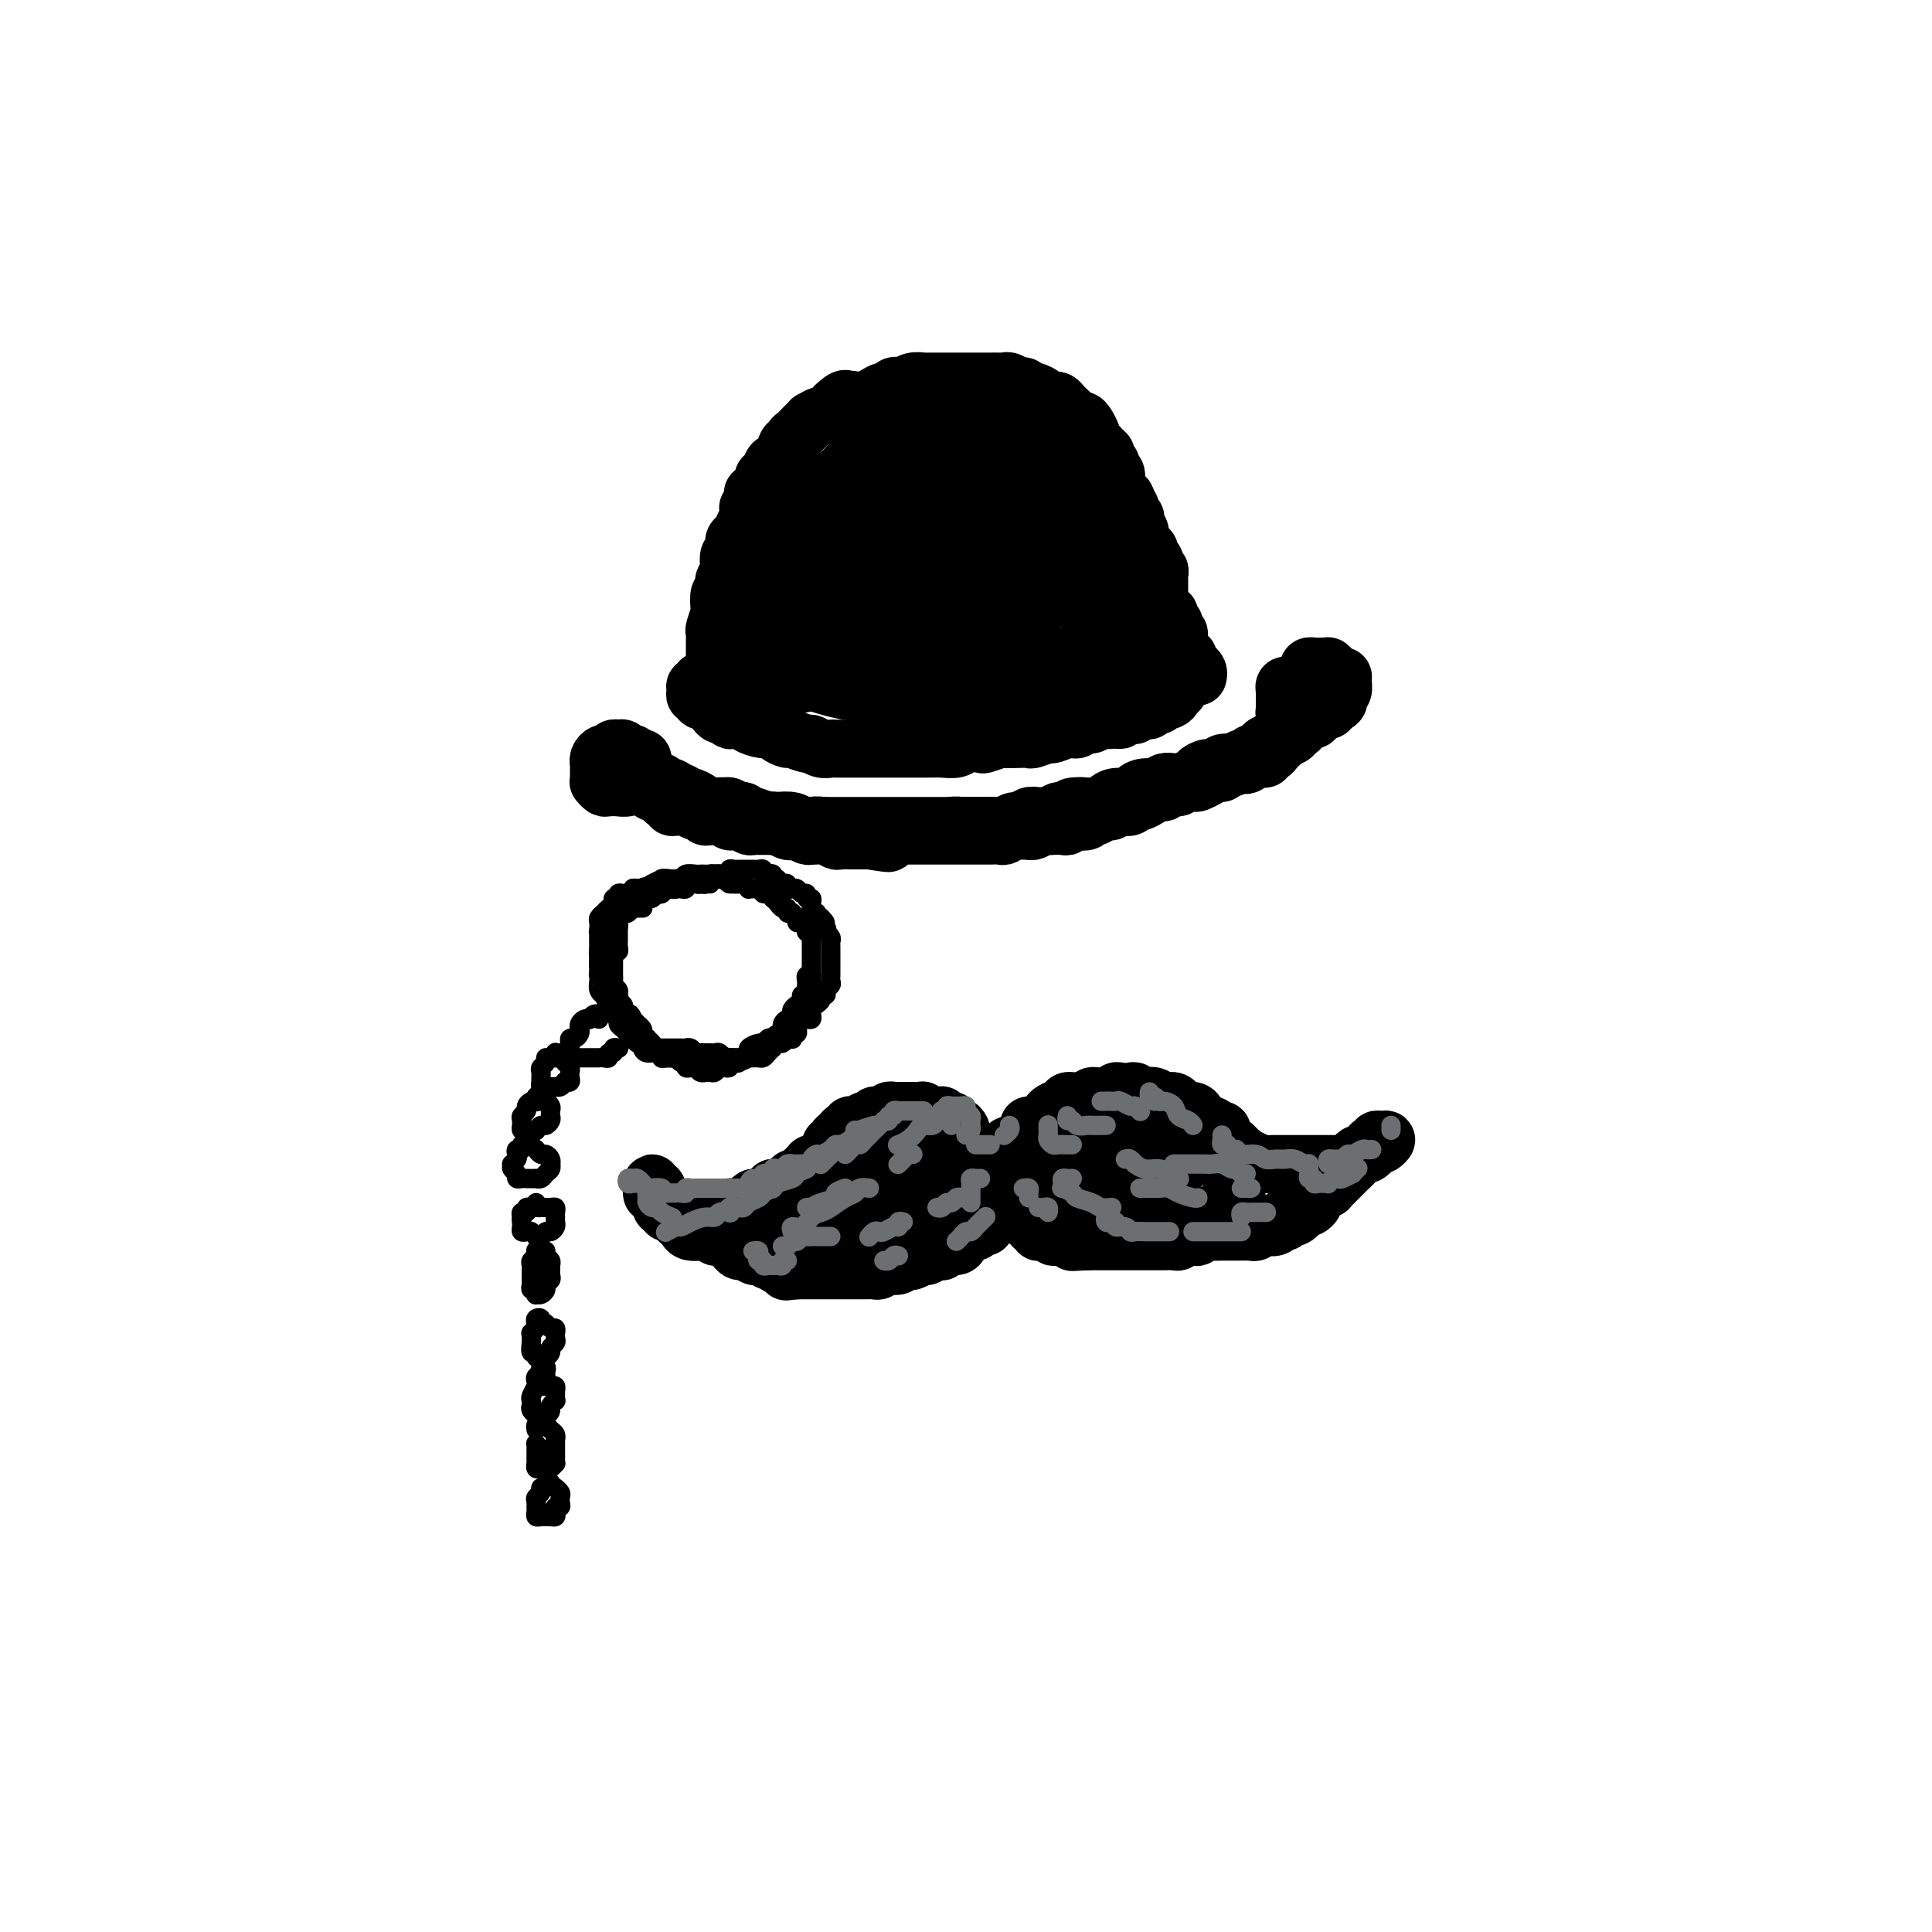 <svg viewBox='0 0 400 400' version='1.1' xmlns='http://www.w3.org/2000/svg' xmlns:xlink='http://www.w3.org/1999/xlink'><g fill='none' stroke='rgb(0,0,0)' stroke-width='12' stroke-linecap='round' stroke-linejoin='round'><path d='M148,141c-0.000,-0.446 -0.000,-0.893 0,-1c0.000,-0.107 0.000,0.125 0,0c-0.000,-0.125 -0.000,-0.606 0,-1c0.000,-0.394 0.000,-0.701 0,-1c-0.000,-0.299 -0.000,-0.590 0,-1c0.000,-0.410 0.000,-0.940 0,-1c-0.000,-0.060 -0.001,0.351 0,0c0.001,-0.351 0.004,-1.464 0,-2c-0.004,-0.536 -0.015,-0.494 0,-1c0.015,-0.506 0.056,-1.559 0,-2c-0.056,-0.441 -0.207,-0.270 0,-1c0.207,-0.730 0.774,-2.360 1,-3c0.226,-0.640 0.112,-0.289 0,-1c-0.112,-0.711 -0.223,-2.485 0,-3c0.223,-0.515 0.778,0.228 1,0c0.222,-0.228 0.111,-1.427 0,-2c-0.111,-0.573 -0.222,-0.520 0,-1c0.222,-0.480 0.777,-1.495 1,-2c0.223,-0.505 0.115,-0.502 0,-1c-0.115,-0.498 -0.238,-1.498 0,-2c0.238,-0.502 0.838,-0.505 1,-1c0.162,-0.495 -0.114,-1.480 0,-2c0.114,-0.520 0.619,-0.574 1,-1c0.381,-0.426 0.637,-1.223 1,-2c0.363,-0.777 0.834,-1.535 1,-2c0.166,-0.465 0.028,-0.635 0,-1c-0.028,-0.365 0.053,-0.923 0,-1c-0.053,-0.077 -0.239,0.326 0,0c0.239,-0.326 0.904,-1.381 1,-2c0.096,-0.619 -0.378,-0.800 0,-1c0.378,-0.200 1.607,-0.417 2,-1c0.393,-0.583 -0.049,-1.530 0,-2c0.049,-0.470 0.590,-0.463 1,-1c0.410,-0.537 0.688,-1.617 1,-2c0.312,-0.383 0.657,-0.067 1,0c0.343,0.067 0.683,-0.115 1,-1c0.317,-0.885 0.610,-2.475 1,-3c0.390,-0.525 0.878,0.014 1,0c0.122,-0.014 -0.121,-0.582 0,-1c0.121,-0.418 0.605,-0.685 1,-1c0.395,-0.315 0.701,-0.677 1,-1c0.299,-0.323 0.591,-0.607 1,-1c0.409,-0.393 0.935,-0.894 1,-1c0.065,-0.106 -0.333,0.182 0,0c0.333,-0.182 1.396,-0.836 2,-1c0.604,-0.164 0.750,0.162 1,0c0.250,-0.162 0.606,-0.813 1,-1c0.394,-0.187 0.827,0.089 1,0c0.173,-0.089 0.087,-0.545 0,-1'/><path d='M173,84c3.035,-2.878 2.122,-0.574 2,0c-0.122,0.574 0.547,-0.581 1,-1c0.453,-0.419 0.688,-0.102 1,0c0.312,0.102 0.699,-0.010 1,0c0.301,0.010 0.514,0.143 1,0c0.486,-0.143 1.244,-0.560 2,-1c0.756,-0.440 1.511,-0.901 2,-1c0.489,-0.099 0.711,0.166 1,0c0.289,-0.166 0.646,-0.762 1,-1c0.354,-0.238 0.706,-0.116 1,0c0.294,0.116 0.530,0.227 1,0c0.470,-0.227 1.172,-0.793 2,-1c0.828,-0.207 1.781,-0.055 2,0c0.219,0.055 -0.295,0.015 0,0c0.295,-0.015 1.401,-0.004 2,0c0.599,0.004 0.693,0.001 1,0c0.307,-0.001 0.828,-0.000 1,0c0.172,0.000 -0.003,0.000 0,0c0.003,-0.000 0.186,-0.000 1,0c0.814,0.000 2.259,0.000 3,0c0.741,-0.000 0.776,-0.000 1,0c0.224,0.000 0.636,0.000 1,0c0.364,-0.000 0.678,-0.000 1,0c0.322,0.000 0.650,0.000 1,0c0.350,-0.000 0.723,-0.001 1,0c0.277,0.001 0.459,0.004 1,0c0.541,-0.004 1.440,-0.016 2,0c0.560,0.016 0.780,0.061 1,0c0.220,-0.061 0.439,-0.227 1,0c0.561,0.227 1.463,0.848 2,1c0.537,0.152 0.707,-0.166 1,0c0.293,0.166 0.708,0.815 1,1c0.292,0.185 0.459,-0.095 1,0c0.541,0.095 1.454,0.564 2,1c0.546,0.436 0.724,0.838 1,1c0.276,0.162 0.651,0.085 1,0c0.349,-0.085 0.671,-0.176 1,0c0.329,0.176 0.666,0.621 1,1c0.334,0.379 0.667,0.692 1,1c0.333,0.308 0.667,0.611 1,1c0.333,0.389 0.664,0.863 1,1c0.336,0.137 0.678,-0.065 1,0c0.322,0.065 0.625,0.395 1,1c0.375,0.605 0.821,1.486 1,2c0.179,0.514 0.090,0.663 0,1c-0.090,0.337 -0.183,0.864 0,1c0.183,0.136 0.642,-0.118 1,0c0.358,0.118 0.617,0.609 1,1c0.383,0.391 0.891,0.681 1,1c0.109,0.319 -0.181,0.666 0,1c0.181,0.334 0.833,0.654 1,1c0.167,0.346 -0.152,0.719 0,1c0.152,0.281 0.776,0.471 1,1c0.224,0.529 0.049,1.399 0,2c-0.049,0.601 0.028,0.934 0,1c-0.028,0.066 -0.161,-0.136 0,0c0.161,0.136 0.618,0.610 1,1c0.382,0.390 0.691,0.695 1,1'/><path d='M233,103c1.255,2.483 0.393,1.190 0,1c-0.393,-0.190 -0.316,0.722 0,1c0.316,0.278 0.869,-0.079 1,0c0.131,0.079 -0.162,0.595 0,1c0.162,0.405 0.779,0.699 1,1c0.221,0.301 0.044,0.609 0,1c-0.044,0.391 0.043,0.864 0,1c-0.043,0.136 -0.218,-0.066 0,0c0.218,0.066 0.828,0.399 1,1c0.172,0.601 -0.094,1.471 0,2c0.094,0.529 0.547,0.719 1,1c0.453,0.281 0.905,0.654 1,1c0.095,0.346 -0.167,0.666 0,1c0.167,0.334 0.763,0.681 1,1c0.237,0.319 0.116,0.610 0,1c-0.116,0.390 -0.227,0.878 0,1c0.227,0.122 0.793,-0.122 1,0c0.207,0.122 0.056,0.611 0,1c-0.056,0.389 -0.015,0.678 0,1c0.015,0.322 0.004,0.678 0,1c-0.004,0.322 -0.002,0.611 0,1c0.002,0.389 0.005,0.877 0,1c-0.005,0.123 -0.016,-0.121 0,0c0.016,0.121 0.061,0.606 0,1c-0.061,0.394 -0.226,0.697 0,1c0.226,0.303 0.844,0.607 1,1c0.156,0.393 -0.151,0.875 0,1c0.151,0.125 0.759,-0.107 1,0c0.241,0.107 0.116,0.555 0,1c-0.116,0.445 -0.224,0.889 0,1c0.224,0.111 0.778,-0.111 1,0c0.222,0.111 0.112,0.555 0,1c-0.112,0.445 -0.226,0.893 0,1c0.226,0.107 0.791,-0.125 1,0c0.209,0.125 0.060,0.607 0,1c-0.060,0.393 -0.031,0.698 0,1c0.031,0.302 0.065,0.602 0,1c-0.065,0.398 -0.228,0.894 0,1c0.228,0.106 0.849,-0.179 1,0c0.151,0.179 -0.166,0.821 0,1c0.166,0.179 0.815,-0.106 1,0c0.185,0.106 -0.094,0.603 0,1c0.094,0.397 0.561,0.695 1,1c0.439,0.305 0.850,0.618 1,1c0.150,0.382 0.040,0.834 0,1c-0.040,0.166 -0.011,0.045 0,0c0.011,-0.045 0.003,-0.013 0,0c-0.003,0.013 -0.002,0.006 0,0'/><path d='M145,141c0.116,0.444 0.231,0.889 0,1c-0.231,0.111 -0.809,-0.110 -1,0c-0.191,0.110 0.005,0.552 0,1c-0.005,0.448 -0.212,0.904 0,1c0.212,0.096 0.845,-0.167 1,0c0.155,0.167 -0.166,0.766 0,1c0.166,0.234 0.818,0.105 1,0c0.182,-0.105 -0.106,-0.187 0,0c0.106,0.187 0.606,0.642 1,1c0.394,0.358 0.682,0.618 1,1c0.318,0.382 0.667,0.886 1,1c0.333,0.114 0.651,-0.163 1,0c0.349,0.163 0.730,0.766 1,1c0.270,0.234 0.429,0.101 1,0c0.571,-0.101 1.552,-0.168 2,0c0.448,0.168 0.362,0.571 1,1c0.638,0.429 2.000,0.884 3,1c1.000,0.116 1.638,-0.109 2,0c0.362,0.109 0.449,0.550 1,1c0.551,0.450 1.565,0.909 2,1c0.435,0.091 0.291,-0.186 1,0c0.709,0.186 2.270,0.834 3,1c0.730,0.166 0.627,-0.152 1,0c0.373,0.152 1.220,0.773 2,1c0.780,0.227 1.493,0.061 2,0c0.507,-0.061 0.808,-0.016 1,0c0.192,0.016 0.274,0.004 1,0c0.726,-0.004 2.095,-0.001 3,0c0.905,0.001 1.346,0.000 2,0c0.654,-0.000 1.523,-0.000 3,0c1.477,0.000 3.564,-0.000 4,0c0.436,0.000 -0.777,0.001 0,0c0.777,-0.001 3.544,-0.004 5,0c1.456,0.004 1.603,0.015 2,0c0.397,-0.015 1.046,-0.056 2,0c0.954,0.056 2.214,0.207 3,0c0.786,-0.207 1.098,-0.774 2,-1c0.902,-0.226 2.395,-0.113 3,0c0.605,0.113 0.323,0.226 1,0c0.677,-0.226 2.312,-0.792 3,-1c0.688,-0.208 0.430,-0.060 1,0c0.570,0.060 1.968,0.031 3,0c1.032,-0.031 1.697,-0.065 2,0c0.303,0.065 0.242,0.229 1,0c0.758,-0.229 2.335,-0.850 3,-1c0.665,-0.150 0.420,0.171 1,0c0.580,-0.171 1.987,-0.834 3,-1c1.013,-0.166 1.633,0.165 2,0c0.367,-0.165 0.480,-0.828 1,-1c0.520,-0.172 1.448,0.146 2,0c0.552,-0.146 0.729,-0.756 1,-1c0.271,-0.244 0.635,-0.122 1,0'/><path d='M228,149c4.759,-0.924 1.656,-0.234 1,0c-0.656,0.234 1.134,0.011 2,0c0.866,-0.011 0.810,0.189 1,0c0.190,-0.189 0.628,-0.769 1,-1c0.372,-0.231 0.677,-0.113 1,0c0.323,0.113 0.664,0.222 1,0c0.336,-0.222 0.669,-0.777 1,-1c0.331,-0.223 0.662,-0.116 1,0c0.338,0.116 0.683,0.241 1,0c0.317,-0.241 0.606,-0.849 1,-1c0.394,-0.151 0.893,0.157 1,0c0.107,-0.157 -0.177,-0.777 0,-1c0.177,-0.223 0.817,-0.050 1,0c0.183,0.050 -0.091,-0.024 0,0c0.091,0.024 0.546,0.146 1,0c0.454,-0.146 0.907,-0.560 1,-1c0.093,-0.440 -0.172,-0.906 0,-1c0.172,-0.094 0.782,0.185 1,0c0.218,-0.185 0.045,-0.834 0,-1c-0.045,-0.166 0.040,0.151 0,0c-0.040,-0.151 -0.203,-0.772 0,-1c0.203,-0.228 0.772,-0.065 1,0c0.228,0.065 0.114,0.033 0,0'/><path d='M242,138c-0.311,-0.452 -0.621,-0.905 -1,-1c-0.379,-0.095 -0.826,0.167 -1,0c-0.174,-0.167 -0.074,-0.763 0,-1c0.074,-0.237 0.122,-0.115 0,0c-0.122,0.115 -0.414,0.223 -1,0c-0.586,-0.223 -1.464,-0.778 -2,-1c-0.536,-0.222 -0.728,-0.112 -1,0c-0.272,0.112 -0.624,0.225 -1,0c-0.376,-0.225 -0.776,-0.790 -1,-1c-0.224,-0.210 -0.273,-0.066 -1,0c-0.727,0.066 -2.133,0.054 -3,0c-0.867,-0.054 -1.193,-0.151 -2,0c-0.807,0.151 -2.093,0.551 -3,1c-0.907,0.449 -1.436,0.947 -3,1c-1.564,0.053 -4.163,-0.341 -6,0c-1.837,0.341 -2.912,1.415 -4,2c-1.088,0.585 -2.187,0.681 -3,1c-0.813,0.319 -1.338,0.860 -2,1c-0.662,0.140 -1.459,-0.121 -2,0c-0.541,0.121 -0.825,0.624 -1,1c-0.175,0.376 -0.242,0.623 0,1c0.242,0.377 0.792,0.883 1,1c0.208,0.117 0.074,-0.154 1,0c0.926,0.154 2.913,0.732 4,1c1.087,0.268 1.274,0.226 2,0c0.726,-0.226 1.991,-0.636 3,-1c1.009,-0.364 1.762,-0.683 3,-1c1.238,-0.317 2.961,-0.632 4,-1c1.039,-0.368 1.393,-0.788 2,-1c0.607,-0.212 1.468,-0.214 3,-1c1.532,-0.786 3.736,-2.355 5,-3c1.264,-0.645 1.589,-0.366 2,-1c0.411,-0.634 0.907,-2.182 1,-3c0.093,-0.818 -0.217,-0.905 0,-1c0.217,-0.095 0.963,-0.197 1,-1c0.037,-0.803 -0.634,-2.306 -1,-3c-0.366,-0.694 -0.428,-0.578 -1,-1c-0.572,-0.422 -1.654,-1.381 -3,-2c-1.346,-0.619 -2.957,-0.899 -4,-1c-1.043,-0.101 -1.518,-0.023 -3,0c-1.482,0.023 -3.971,-0.009 -5,0c-1.029,0.009 -0.599,0.059 -2,0c-1.401,-0.059 -4.633,-0.227 -7,0c-2.367,0.227 -3.870,0.847 -7,2c-3.130,1.153 -7.886,2.837 -11,4c-3.114,1.163 -4.586,1.806 -6,3c-1.414,1.194 -2.769,2.940 -4,4c-1.231,1.060 -2.337,1.435 -3,2c-0.663,0.565 -0.883,1.322 -1,2c-0.117,0.678 -0.132,1.279 0,2c0.132,0.721 0.412,1.564 1,2c0.588,0.436 1.484,0.465 3,0c1.516,-0.465 3.651,-1.423 5,-2c1.349,-0.577 1.913,-0.772 3,-1c1.087,-0.228 2.696,-0.487 4,-1c1.304,-0.513 2.302,-1.278 4,-2c1.698,-0.722 4.094,-1.400 5,-2c0.906,-0.600 0.321,-1.123 1,-2c0.679,-0.877 2.623,-2.108 4,-3c1.377,-0.892 2.189,-1.446 3,-2'/><path d='M211,129c3.329,-2.468 3.152,-3.138 3,-4c-0.152,-0.862 -0.281,-1.917 0,-3c0.281,-1.083 0.970,-2.193 1,-3c0.030,-0.807 -0.599,-1.312 -1,-2c-0.401,-0.688 -0.575,-1.559 -1,-2c-0.425,-0.441 -1.100,-0.454 -2,-1c-0.900,-0.546 -2.024,-1.627 -3,-2c-0.976,-0.373 -1.805,-0.037 -4,0c-2.195,0.037 -5.755,-0.225 -8,0c-2.245,0.225 -3.176,0.938 -5,2c-1.824,1.062 -4.541,2.475 -6,3c-1.459,0.525 -1.658,0.164 -3,1c-1.342,0.836 -3.825,2.870 -5,4c-1.175,1.130 -1.040,1.357 -2,2c-0.960,0.643 -3.013,1.703 -4,3c-0.987,1.297 -0.907,2.833 -1,4c-0.093,1.167 -0.358,1.966 0,3c0.358,1.034 1.338,2.303 2,3c0.662,0.697 1.005,0.822 2,1c0.995,0.178 2.641,0.410 4,0c1.359,-0.410 2.429,-1.462 4,-2c1.571,-0.538 3.642,-0.563 5,-1c1.358,-0.437 2.002,-1.286 4,-3c1.998,-1.714 5.348,-4.293 7,-5c1.652,-0.707 1.606,0.459 2,0c0.394,-0.459 1.230,-2.543 2,-4c0.770,-1.457 1.475,-2.289 2,-3c0.525,-0.711 0.872,-1.303 1,-2c0.128,-0.697 0.038,-1.499 0,-2c-0.038,-0.501 -0.025,-0.702 0,-2c0.025,-1.298 0.060,-3.692 0,-5c-0.060,-1.308 -0.217,-1.529 -1,-2c-0.783,-0.471 -2.193,-1.193 -3,-2c-0.807,-0.807 -1.012,-1.700 -2,-2c-0.988,-0.300 -2.758,-0.007 -4,0c-1.242,0.007 -1.955,-0.272 -4,0c-2.045,0.272 -5.422,1.096 -8,2c-2.578,0.904 -4.358,1.889 -6,3c-1.642,1.111 -3.146,2.349 -4,3c-0.854,0.651 -1.057,0.716 -2,2c-0.943,1.284 -2.627,3.787 -4,5c-1.373,1.213 -2.437,1.134 -3,2c-0.563,0.866 -0.626,2.675 -1,5c-0.374,2.325 -1.061,5.164 -1,7c0.061,1.836 0.869,2.669 2,3c1.131,0.331 2.583,0.160 4,0c1.417,-0.160 2.798,-0.309 4,-1c1.202,-0.691 2.224,-1.923 4,-3c1.776,-1.077 4.304,-1.998 6,-3c1.696,-1.002 2.560,-2.086 4,-3c1.440,-0.914 3.457,-1.657 5,-3c1.543,-1.343 2.613,-3.284 3,-4c0.387,-0.716 0.090,-0.207 1,-1c0.910,-0.793 3.028,-2.887 4,-4c0.972,-1.113 0.797,-1.244 1,-2c0.203,-0.756 0.783,-2.138 1,-3c0.217,-0.862 0.069,-1.203 0,-2c-0.069,-0.797 -0.060,-2.049 0,-3c0.060,-0.951 0.170,-1.602 0,-3c-0.170,-1.398 -0.620,-3.542 -1,-5c-0.380,-1.458 -0.690,-2.229 -1,-3'/><path d='M199,92c-0.898,-2.645 -2.142,-1.258 -3,-1c-0.858,0.258 -1.331,-0.614 -2,-1c-0.669,-0.386 -1.534,-0.285 -3,0c-1.466,0.285 -3.532,0.755 -5,1c-1.468,0.245 -2.336,0.266 -4,1c-1.664,0.734 -4.122,2.182 -6,4c-1.878,1.818 -3.175,4.008 -4,5c-0.825,0.992 -1.178,0.787 -2,2c-0.822,1.213 -2.113,3.844 -3,5c-0.887,1.156 -1.371,0.835 -2,2c-0.629,1.165 -1.404,3.814 -2,6c-0.596,2.186 -1.012,3.908 -1,6c0.012,2.092 0.452,4.554 1,6c0.548,1.446 1.202,1.874 2,2c0.798,0.126 1.738,-0.052 3,0c1.262,0.052 2.844,0.334 4,0c1.156,-0.334 1.886,-1.284 3,-2c1.114,-0.716 2.611,-1.198 4,-2c1.389,-0.802 2.669,-1.923 4,-3c1.331,-1.077 2.714,-2.110 4,-3c1.286,-0.890 2.474,-1.636 4,-3c1.526,-1.364 3.391,-3.347 4,-5c0.609,-1.653 -0.036,-2.975 0,-4c0.036,-1.025 0.755,-1.752 1,-3c0.245,-1.248 0.018,-3.017 0,-4c-0.018,-0.983 0.173,-1.181 0,-2c-0.173,-0.819 -0.709,-2.259 -1,-3c-0.291,-0.741 -0.337,-0.782 -1,-1c-0.663,-0.218 -1.943,-0.612 -3,-1c-1.057,-0.388 -1.892,-0.769 -3,-1c-1.108,-0.231 -2.490,-0.313 -4,0c-1.510,0.313 -3.148,1.021 -5,2c-1.852,0.979 -3.917,2.227 -5,3c-1.083,0.773 -1.183,1.069 -3,3c-1.817,1.931 -5.349,5.497 -8,8c-2.651,2.503 -4.421,3.944 -6,6c-1.579,2.056 -2.968,4.729 -4,7c-1.032,2.271 -1.707,4.142 -2,6c-0.293,1.858 -0.204,3.703 0,5c0.204,1.297 0.521,2.047 1,3c0.479,0.953 1.118,2.109 2,3c0.882,0.891 2.006,1.519 3,2c0.994,0.481 1.859,0.817 3,1c1.141,0.183 2.558,0.215 4,0c1.442,-0.215 2.907,-0.675 4,-1c1.093,-0.325 1.812,-0.515 3,-1c1.188,-0.485 2.843,-1.266 4,-2c1.157,-0.734 1.815,-1.422 3,-2c1.185,-0.578 2.895,-1.046 4,-2c1.105,-0.954 1.603,-2.393 2,-3c0.397,-0.607 0.692,-0.381 1,-1c0.308,-0.619 0.629,-2.083 1,-3c0.371,-0.917 0.790,-1.289 1,-2c0.210,-0.711 0.209,-1.763 0,-2c-0.209,-0.237 -0.625,0.341 -1,0c-0.375,-0.341 -0.708,-1.601 -1,-2c-0.292,-0.399 -0.542,0.064 -1,0c-0.458,-0.064 -1.123,-0.656 -2,-1c-0.877,-0.344 -1.967,-0.439 -3,0c-1.033,0.439 -2.009,1.411 -3,2c-0.991,0.589 -1.995,0.794 -3,1'/><path d='M173,123c-1.958,0.742 -2.353,1.098 -3,2c-0.647,0.902 -1.546,2.349 -2,3c-0.454,0.651 -0.462,0.506 -1,1c-0.538,0.494 -1.607,1.627 -2,3c-0.393,1.373 -0.109,2.984 0,4c0.109,1.016 0.043,1.436 0,2c-0.043,0.564 -0.063,1.273 1,2c1.063,0.727 3.208,1.473 5,2c1.792,0.527 3.230,0.837 4,1c0.770,0.163 0.872,0.180 2,0c1.128,-0.180 3.283,-0.557 5,-1c1.717,-0.443 2.995,-0.951 5,-2c2.005,-1.049 4.737,-2.640 7,-4c2.263,-1.360 4.057,-2.488 5,-3c0.943,-0.512 1.034,-0.407 2,-1c0.966,-0.593 2.806,-1.884 4,-3c1.194,-1.116 1.741,-2.055 3,-3c1.259,-0.945 3.229,-1.894 4,-3c0.771,-1.106 0.343,-2.369 1,-4c0.657,-1.631 2.399,-3.630 3,-5c0.601,-1.370 0.060,-2.112 0,-3c-0.060,-0.888 0.359,-1.923 0,-3c-0.359,-1.077 -1.498,-2.195 -2,-3c-0.502,-0.805 -0.369,-1.298 -1,-2c-0.631,-0.702 -2.028,-1.613 -4,-2c-1.972,-0.387 -4.519,-0.250 -6,0c-1.481,0.250 -1.896,0.613 -3,1c-1.104,0.387 -2.898,0.799 -5,2c-2.102,1.201 -4.511,3.192 -6,4c-1.489,0.808 -2.059,0.432 -3,1c-0.941,0.568 -2.252,2.081 -4,5c-1.748,2.919 -3.934,7.244 -5,9c-1.066,1.756 -1.014,0.943 -1,2c0.014,1.057 -0.012,3.982 0,6c0.012,2.018 0.062,3.128 1,4c0.938,0.872 2.763,1.507 4,2c1.237,0.493 1.885,0.845 3,1c1.115,0.155 2.695,0.113 4,0c1.305,-0.113 2.334,-0.298 4,-1c1.666,-0.702 3.970,-1.922 6,-3c2.030,-1.078 3.786,-2.015 5,-3c1.214,-0.985 1.887,-2.019 3,-3c1.113,-0.981 2.666,-1.910 4,-3c1.334,-1.090 2.448,-2.342 3,-3c0.552,-0.658 0.540,-0.721 1,-2c0.460,-1.279 1.392,-3.774 2,-5c0.608,-1.226 0.893,-1.185 1,-2c0.107,-0.815 0.037,-2.488 0,-4c-0.037,-1.512 -0.039,-2.863 0,-4c0.039,-1.137 0.121,-2.060 0,-3c-0.121,-0.940 -0.445,-1.898 -1,-3c-0.555,-1.102 -1.341,-2.349 -2,-3c-0.659,-0.651 -1.192,-0.707 -2,-1c-0.808,-0.293 -1.893,-0.822 -3,-1c-1.107,-0.178 -2.237,-0.003 -3,0c-0.763,0.003 -1.161,-0.165 -2,0c-0.839,0.165 -2.120,0.663 -3,1c-0.880,0.337 -1.360,0.513 -2,1c-0.640,0.487 -1.442,1.285 -2,2c-0.558,0.715 -0.874,1.347 -1,2c-0.126,0.653 -0.063,1.326 0,2'/><path d='M196,102c-1.437,1.915 -0.029,2.704 1,3c1.029,0.296 1.680,0.099 2,0c0.320,-0.099 0.308,-0.101 1,0c0.692,0.101 2.087,0.304 3,0c0.913,-0.304 1.342,-1.114 2,-2c0.658,-0.886 1.543,-1.848 2,-2c0.457,-0.152 0.486,0.507 1,0c0.514,-0.507 1.513,-2.181 2,-3c0.487,-0.819 0.463,-0.784 1,-1c0.537,-0.216 1.635,-0.685 2,-1c0.365,-0.315 -0.004,-0.477 0,-1c0.004,-0.523 0.382,-1.406 1,-2c0.618,-0.594 1.476,-0.900 2,-1c0.524,-0.100 0.715,0.005 1,0c0.285,-0.005 0.664,-0.122 1,0c0.336,0.122 0.630,0.482 1,1c0.370,0.518 0.816,1.194 1,2c0.184,0.806 0.106,1.744 0,2c-0.106,0.256 -0.239,-0.168 0,1c0.239,1.168 0.852,3.930 1,5c0.148,1.070 -0.168,0.449 0,2c0.168,1.551 0.820,5.275 1,7c0.180,1.725 -0.110,1.450 0,2c0.110,0.550 0.622,1.926 1,4c0.378,2.074 0.623,4.846 1,6c0.377,1.154 0.886,0.688 1,1c0.114,0.312 -0.165,1.401 0,2c0.165,0.599 0.776,0.707 1,1c0.224,0.293 0.060,0.770 0,1c-0.060,0.230 -0.016,0.212 0,0c0.016,-0.212 0.004,-0.617 0,-1c-0.004,-0.383 -0.001,-0.744 0,-1c0.001,-0.256 0.001,-0.406 0,-1c-0.001,-0.594 -0.004,-1.633 0,-2c0.004,-0.367 0.014,-0.061 0,-1c-0.014,-0.939 -0.050,-3.122 0,-4c0.050,-0.878 0.188,-0.453 0,-1c-0.188,-0.547 -0.702,-2.068 -1,-3c-0.298,-0.932 -0.381,-1.275 -1,-3c-0.619,-1.725 -1.775,-4.830 -2,-6c-0.225,-1.170 0.482,-0.404 0,-2c-0.482,-1.596 -2.153,-5.554 -3,-7c-0.847,-1.446 -0.869,-0.379 -1,-1c-0.131,-0.621 -0.372,-2.930 -1,-4c-0.628,-1.070 -1.644,-0.901 -2,-1c-0.356,-0.099 -0.052,-0.465 0,-1c0.052,-0.535 -0.147,-1.238 0,-1c0.147,0.238 0.639,1.419 1,2c0.361,0.581 0.591,0.563 1,1c0.409,0.437 0.998,1.330 2,2c1.002,0.670 2.418,1.116 3,2c0.582,0.884 0.331,2.204 1,3c0.669,0.796 2.259,1.067 3,2c0.741,0.933 0.631,2.528 1,4c0.369,1.472 1.215,2.819 2,4c0.785,1.181 1.510,2.194 2,3c0.490,0.806 0.745,1.403 1,2'/><path d='M232,114c1.094,2.595 0.830,2.582 1,3c0.170,0.418 0.775,1.268 1,2c0.225,0.732 0.071,1.347 0,2c-0.071,0.653 -0.060,1.345 0,2c0.060,0.655 0.169,1.274 0,2c-0.169,0.726 -0.615,1.559 -1,2c-0.385,0.441 -0.709,0.489 -1,1c-0.291,0.511 -0.551,1.484 -1,2c-0.449,0.516 -1.089,0.576 -2,1c-0.911,0.424 -2.094,1.213 -3,2c-0.906,0.787 -1.536,1.572 -2,2c-0.464,0.428 -0.763,0.500 -2,1c-1.237,0.500 -3.412,1.429 -5,2c-1.588,0.571 -2.591,0.784 -4,1c-1.409,0.216 -3.226,0.436 -5,1c-1.774,0.564 -3.506,1.472 -5,2c-1.494,0.528 -2.751,0.677 -4,1c-1.249,0.323 -2.492,0.819 -4,1c-1.508,0.181 -3.281,0.045 -4,0c-0.719,-0.045 -0.382,-0.001 -1,0c-0.618,0.001 -2.189,-0.041 -3,0c-0.811,0.041 -0.862,0.166 -1,0c-0.138,-0.166 -0.361,-0.622 0,-1c0.361,-0.378 1.308,-0.677 2,-1c0.692,-0.323 1.128,-0.669 2,-1c0.872,-0.331 2.180,-0.648 3,-1c0.820,-0.352 1.151,-0.741 2,-1c0.849,-0.259 2.217,-0.389 3,-1c0.783,-0.611 0.980,-1.705 2,-2c1.020,-0.295 2.864,0.209 4,0c1.136,-0.209 1.565,-1.129 2,-2c0.435,-0.871 0.876,-1.692 2,-2c1.124,-0.308 2.932,-0.102 4,-1c1.068,-0.898 1.395,-2.901 2,-4c0.605,-1.099 1.486,-1.294 2,-2c0.514,-0.706 0.660,-1.925 1,-3c0.340,-1.075 0.873,-2.008 1,-3c0.127,-0.992 -0.152,-2.044 0,-3c0.152,-0.956 0.735,-1.817 1,-3c0.265,-1.183 0.211,-2.689 0,-4c-0.211,-1.311 -0.580,-2.427 -1,-3c-0.420,-0.573 -0.890,-0.604 -1,-1c-0.110,-0.396 0.140,-1.156 0,-2c-0.140,-0.844 -0.671,-1.773 -1,-3c-0.329,-1.227 -0.455,-2.751 -1,-4c-0.545,-1.249 -1.508,-2.221 -2,-3c-0.492,-0.779 -0.513,-1.365 -1,-2c-0.487,-0.635 -1.441,-1.319 -2,-2c-0.559,-0.681 -0.723,-1.359 -1,-2c-0.277,-0.641 -0.665,-1.243 -1,-2c-0.335,-0.757 -0.616,-1.668 -1,-2c-0.384,-0.332 -0.872,-0.086 -1,0c-0.128,0.086 0.103,0.011 0,0c-0.103,-0.011 -0.541,0.044 -1,0c-0.459,-0.044 -0.939,-0.185 -1,0c-0.061,0.185 0.296,0.696 0,1c-0.296,0.304 -1.244,0.401 -2,1c-0.756,0.599 -1.319,1.700 -2,3c-0.681,1.300 -1.480,2.800 -2,4c-0.520,1.200 -0.760,2.100 -1,3'/><path d='M197,95c-1.846,2.401 -1.959,2.404 -2,3c-0.041,0.596 -0.008,1.784 0,4c0.008,2.216 -0.010,5.459 0,8c0.010,2.541 0.047,4.379 0,6c-0.047,1.621 -0.177,3.026 0,4c0.177,0.974 0.661,1.516 1,2c0.339,0.484 0.533,0.910 1,1c0.467,0.090 1.208,-0.155 2,0c0.792,0.155 1.636,0.710 2,1c0.364,0.290 0.247,0.315 1,0c0.753,-0.315 2.376,-0.972 4,-2c1.624,-1.028 3.248,-2.429 4,-3c0.752,-0.571 0.632,-0.312 1,-1c0.368,-0.688 1.223,-2.325 2,-3c0.777,-0.675 1.474,-0.390 2,-1c0.526,-0.610 0.881,-2.114 1,-3c0.119,-0.886 0.003,-1.153 0,-2c-0.003,-0.847 0.109,-2.275 0,-3c-0.109,-0.725 -0.438,-0.746 -1,-1c-0.562,-0.254 -1.357,-0.742 -2,-1c-0.643,-0.258 -1.134,-0.288 -2,0c-0.866,0.288 -2.105,0.892 -3,1c-0.895,0.108 -1.444,-0.281 -2,0c-0.556,0.281 -1.119,1.231 -2,2c-0.881,0.769 -2.079,1.357 -3,2c-0.921,0.643 -1.563,1.343 -2,2c-0.437,0.657 -0.667,1.273 -1,2c-0.333,0.727 -0.770,1.566 -1,2c-0.230,0.434 -0.254,0.463 0,1c0.254,0.537 0.787,1.582 1,2c0.213,0.418 0.107,0.209 0,0'/><path d='M128,161c-0.006,0.423 -0.013,0.845 0,1c0.013,0.155 0.045,0.041 0,0c-0.045,-0.041 -0.167,-0.010 0,0c0.167,0.010 0.623,-0.000 1,0c0.377,0.000 0.675,0.011 1,0c0.325,-0.011 0.675,-0.044 1,0c0.325,0.044 0.623,0.165 1,0c0.377,-0.165 0.834,-0.618 1,-1c0.166,-0.382 0.042,-0.695 0,-1c-0.042,-0.305 -0.001,-0.602 0,-1c0.001,-0.398 -0.037,-0.895 0,-1c0.037,-0.105 0.151,0.183 0,0c-0.151,-0.183 -0.565,-0.838 -1,-1c-0.435,-0.162 -0.890,0.167 -1,0c-0.110,-0.167 0.125,-0.830 0,-1c-0.125,-0.170 -0.611,0.155 -1,0c-0.389,-0.155 -0.681,-0.788 -1,-1c-0.319,-0.212 -0.664,-0.001 -1,0c-0.336,0.001 -0.665,-0.206 -1,0c-0.335,0.206 -0.678,0.825 -1,1c-0.322,0.175 -0.622,-0.094 -1,0c-0.378,0.094 -0.833,0.550 -1,1c-0.167,0.450 -0.045,0.894 0,1c0.045,0.106 0.012,-0.126 0,0c-0.012,0.126 -0.003,0.608 0,1c0.003,0.392 -0.000,0.692 0,1c0.000,0.308 0.003,0.622 0,1c-0.003,0.378 -0.013,0.819 0,1c0.013,0.181 0.050,0.101 0,0c-0.050,-0.101 -0.187,-0.224 0,0c0.187,0.224 0.698,0.793 1,1c0.302,0.207 0.396,0.051 1,0c0.604,-0.051 1.720,0.001 2,0c0.280,-0.001 -0.275,-0.056 0,0c0.275,0.056 1.380,0.222 2,0c0.620,-0.222 0.755,-0.833 1,-1c0.245,-0.167 0.602,0.109 1,0c0.398,-0.109 0.839,-0.604 1,-1c0.161,-0.396 0.043,-0.694 0,-1c-0.043,-0.306 -0.011,-0.622 0,-1c0.011,-0.378 -0.000,-0.819 0,-1c0.000,-0.181 0.011,-0.101 0,0c-0.011,0.101 -0.044,0.223 0,0c0.044,-0.223 0.166,-0.793 0,-1c-0.166,-0.207 -0.619,-0.053 -1,0c-0.381,0.053 -0.690,0.004 -1,0c-0.310,-0.004 -0.622,0.037 -1,0c-0.378,-0.037 -0.822,-0.154 -1,0c-0.178,0.154 -0.089,0.577 0,1'/><path d='M129,158c-0.619,-0.048 -0.167,-0.167 0,0c0.167,0.167 0.048,0.619 0,1c-0.048,0.381 -0.024,0.690 0,1c0.024,0.310 0.048,0.619 0,1c-0.048,0.381 -0.166,0.833 0,1c0.166,0.167 0.618,0.048 1,0c0.382,-0.048 0.693,-0.027 1,0c0.307,0.027 0.608,0.059 1,0c0.392,-0.059 0.875,-0.208 1,0c0.125,0.208 -0.107,0.774 0,1c0.107,0.226 0.554,0.112 1,0c0.446,-0.112 0.890,-0.222 1,0c0.110,0.222 -0.115,0.776 0,1c0.115,0.224 0.569,0.117 1,0c0.431,-0.117 0.837,-0.242 1,0c0.163,0.242 0.081,0.853 0,1c-0.081,0.147 -0.162,-0.171 0,0c0.162,0.171 0.568,0.830 1,1c0.432,0.170 0.891,-0.150 1,0c0.109,0.150 -0.130,0.771 0,1c0.130,0.229 0.630,0.065 1,0c0.370,-0.065 0.610,-0.031 1,0c0.390,0.031 0.932,0.060 1,0c0.068,-0.060 -0.336,-0.208 0,0c0.336,0.208 1.413,0.774 2,1c0.587,0.226 0.686,0.113 1,0c0.314,-0.113 0.844,-0.228 1,0c0.156,0.228 -0.060,0.797 0,1c0.060,0.203 0.397,0.040 1,0c0.603,-0.040 1.471,0.042 2,0c0.529,-0.042 0.719,-0.208 1,0c0.281,0.208 0.653,0.792 1,1c0.347,0.208 0.671,0.042 1,0c0.329,-0.042 0.665,0.041 1,0c0.335,-0.041 0.671,-0.207 1,0c0.329,0.207 0.652,0.788 1,1c0.348,0.212 0.722,0.056 1,0c0.278,-0.056 0.459,-0.011 1,0c0.541,0.011 1.440,-0.011 2,0c0.560,0.011 0.779,0.054 1,0c0.221,-0.054 0.444,-0.207 1,0c0.556,0.207 1.444,0.773 2,1c0.556,0.227 0.778,0.114 1,0c0.222,-0.114 0.443,-0.228 1,0c0.557,0.228 1.449,0.797 2,1c0.551,0.203 0.763,0.040 1,0c0.237,-0.040 0.501,0.042 1,0c0.499,-0.042 1.233,-0.207 2,0c0.767,0.207 1.567,0.788 2,1c0.433,0.212 0.500,0.057 1,0c0.500,-0.057 1.433,-0.015 2,0c0.567,0.015 0.768,0.004 1,0c0.232,-0.004 0.495,-0.001 1,0c0.505,0.001 1.253,0.001 2,0'/><path d='M180,174c6.744,1.087 3.103,0.305 2,0c-1.103,-0.305 0.333,-0.134 1,0c0.667,0.134 0.563,0.232 1,0c0.437,-0.232 1.413,-0.794 2,-1c0.587,-0.206 0.786,-0.055 1,0c0.214,0.055 0.442,0.015 1,0c0.558,-0.015 1.446,-0.004 2,0c0.554,0.004 0.775,0.001 1,0c0.225,-0.001 0.455,-0.000 1,0c0.545,0.000 1.407,0.000 2,0c0.593,-0.000 0.918,-0.000 1,0c0.082,0.000 -0.079,0.000 0,0c0.079,-0.000 0.398,-0.000 1,0c0.602,0.000 1.489,-0.000 2,0c0.511,0.000 0.648,0.000 1,0c0.352,-0.000 0.921,-0.000 1,0c0.079,0.000 -0.331,0.000 0,0c0.331,-0.000 1.402,-0.000 2,0c0.598,0.000 0.723,0.001 1,0c0.277,-0.001 0.707,-0.004 1,0c0.293,0.004 0.449,0.015 1,0c0.551,-0.015 1.496,-0.057 2,0c0.504,0.057 0.568,0.212 1,0c0.432,-0.212 1.233,-0.793 2,-1c0.767,-0.207 1.501,-0.041 2,0c0.499,0.041 0.763,-0.041 1,0c0.237,0.041 0.449,0.207 1,0c0.551,-0.207 1.443,-0.787 2,-1c0.557,-0.213 0.779,-0.061 1,0c0.221,0.061 0.439,0.030 1,0c0.561,-0.030 1.463,-0.060 2,0c0.537,0.060 0.707,0.208 1,0c0.293,-0.208 0.709,-0.773 1,-1c0.291,-0.227 0.458,-0.118 1,0c0.542,0.118 1.458,0.243 2,0c0.542,-0.243 0.709,-0.853 1,-1c0.291,-0.147 0.707,0.171 1,0c0.293,-0.171 0.463,-0.829 1,-1c0.537,-0.171 1.439,0.146 2,0c0.561,-0.146 0.779,-0.756 1,-1c0.221,-0.244 0.443,-0.120 1,0c0.557,0.120 1.448,0.238 2,0c0.552,-0.238 0.764,-0.833 1,-1c0.236,-0.167 0.496,0.095 1,0c0.504,-0.095 1.252,-0.546 2,-1c0.748,-0.454 1.495,-0.910 2,-1c0.505,-0.090 0.769,0.186 1,0c0.231,-0.186 0.428,-0.834 1,-1c0.572,-0.166 1.518,0.149 2,0c0.482,-0.149 0.500,-0.762 1,-1c0.500,-0.238 1.482,-0.101 2,0c0.518,0.101 0.573,0.167 1,0c0.427,-0.167 1.228,-0.565 2,-1c0.772,-0.435 1.516,-0.905 2,-1c0.484,-0.095 0.708,0.185 1,0c0.292,-0.185 0.652,-0.833 1,-1c0.348,-0.167 0.684,0.149 1,0c0.316,-0.149 0.610,-0.762 1,-1c0.390,-0.238 0.874,-0.103 1,0c0.126,0.103 -0.107,0.172 0,0c0.107,-0.172 0.553,-0.586 1,-1'/><path d='M258,157c6.288,-2.101 3.008,-0.352 2,0c-1.008,0.352 0.255,-0.693 1,-1c0.745,-0.307 0.973,0.124 1,0c0.027,-0.124 -0.146,-0.804 0,-1c0.146,-0.196 0.613,0.092 1,0c0.387,-0.092 0.695,-0.563 1,-1c0.305,-0.437 0.606,-0.839 1,-1c0.394,-0.161 0.880,-0.081 1,0c0.120,0.081 -0.126,0.163 0,0c0.126,-0.163 0.625,-0.569 1,-1c0.375,-0.431 0.626,-0.885 1,-1c0.374,-0.115 0.871,0.110 1,0c0.129,-0.110 -0.109,-0.554 0,-1c0.109,-0.446 0.564,-0.894 1,-1c0.436,-0.106 0.853,0.130 1,0c0.147,-0.130 0.025,-0.627 0,-1c-0.025,-0.373 0.046,-0.621 0,-1c-0.046,-0.379 -0.209,-0.889 0,-1c0.209,-0.111 0.789,0.176 1,0c0.211,-0.176 0.053,-0.817 0,-1c-0.053,-0.183 0.001,0.091 0,0c-0.001,-0.091 -0.056,-0.546 0,-1c0.056,-0.454 0.222,-0.906 0,-1c-0.222,-0.094 -0.833,0.171 -1,0c-0.167,-0.171 0.110,-0.778 0,-1c-0.110,-0.222 -0.608,-0.060 -1,0c-0.392,0.060 -0.679,0.019 -1,0c-0.321,-0.019 -0.674,-0.015 -1,0c-0.326,0.015 -0.623,0.041 -1,0c-0.377,-0.041 -0.833,-0.151 -1,0c-0.167,0.151 -0.045,0.561 0,1c0.045,0.439 0.012,0.905 0,1c-0.012,0.095 -0.003,-0.182 0,0c0.003,0.182 -0.000,0.822 0,1c0.000,0.178 0.003,-0.106 0,0c-0.003,0.106 -0.013,0.603 0,1c0.013,0.397 0.049,0.695 0,1c-0.049,0.305 -0.182,0.617 0,1c0.182,0.383 0.679,0.835 1,1c0.321,0.165 0.466,0.041 1,0c0.534,-0.041 1.457,-0.001 2,0c0.543,0.001 0.705,-0.037 1,0c0.295,0.037 0.723,0.151 1,0c0.277,-0.151 0.404,-0.566 1,-1c0.596,-0.434 1.660,-0.886 2,-1c0.340,-0.114 -0.046,0.110 0,0c0.046,-0.110 0.523,-0.555 1,-1'/><path d='M276,146c1.460,-0.705 1.109,-0.966 1,-1c-0.109,-0.034 0.024,0.159 0,0c-0.024,-0.159 -0.205,-0.670 0,-1c0.205,-0.330 0.797,-0.480 1,-1c0.203,-0.520 0.017,-1.410 0,-2c-0.017,-0.590 0.135,-0.880 0,-1c-0.135,-0.120 -0.557,-0.071 -1,0c-0.443,0.071 -0.906,0.163 -1,0c-0.094,-0.163 0.182,-0.580 0,-1c-0.182,-0.420 -0.822,-0.845 -1,-1c-0.178,-0.155 0.106,-0.042 0,0c-0.106,0.042 -0.603,0.014 -1,0c-0.397,-0.014 -0.694,-0.014 -1,0c-0.306,0.014 -0.622,0.040 -1,0c-0.378,-0.040 -0.818,-0.147 -1,0c-0.182,0.147 -0.105,0.549 0,1c0.105,0.451 0.238,0.952 0,1c-0.238,0.048 -0.849,-0.356 -1,0c-0.151,0.356 0.156,1.471 0,2c-0.156,0.529 -0.775,0.471 -1,1c-0.225,0.529 -0.058,1.644 0,2c0.058,0.356 0.005,-0.048 0,0c-0.005,0.048 0.036,0.549 0,1c-0.036,0.451 -0.150,0.854 0,1c0.150,0.146 0.565,0.035 1,0c0.435,-0.035 0.890,0.006 1,0c0.110,-0.006 -0.125,-0.058 0,0c0.125,0.058 0.609,0.226 1,0c0.391,-0.226 0.690,-0.845 1,-1c0.310,-0.155 0.630,0.155 1,0c0.370,-0.155 0.790,-0.774 1,-1c0.210,-0.226 0.210,-0.058 0,0c-0.210,0.058 -0.630,0.004 -1,0c-0.370,-0.004 -0.690,0.040 -1,0c-0.310,-0.040 -0.609,-0.164 -1,0c-0.391,0.164 -0.875,0.617 -1,1c-0.125,0.383 0.107,0.698 0,1c-0.107,0.302 -0.553,0.591 -1,1c-0.447,0.409 -0.894,0.937 -1,1c-0.106,0.063 0.130,-0.338 0,0c-0.130,0.338 -0.626,1.414 -1,2c-0.374,0.586 -0.625,0.682 -1,1c-0.375,0.318 -0.874,0.860 -1,1c-0.126,0.140 0.120,-0.121 0,0c-0.120,0.121 -0.606,0.625 -1,1c-0.394,0.375 -0.697,0.622 -1,1c-0.303,0.378 -0.606,0.886 -1,1c-0.394,0.114 -0.879,-0.165 -1,0c-0.121,0.165 0.121,0.775 0,1c-0.121,0.225 -0.606,0.064 -1,0c-0.394,-0.064 -0.697,-0.032 -1,0'/><path d='M260,157c-2.705,2.084 -1.967,1.295 -2,1c-0.033,-0.295 -0.835,-0.094 -1,0c-0.165,0.094 0.308,0.082 0,0c-0.308,-0.082 -1.396,-0.233 -2,0c-0.604,0.233 -0.725,0.851 -1,1c-0.275,0.149 -0.704,-0.170 -1,0c-0.296,0.170 -0.460,0.829 -1,1c-0.540,0.171 -1.458,-0.147 -2,0c-0.542,0.147 -0.709,0.757 -1,1c-0.291,0.243 -0.707,0.118 -1,0c-0.293,-0.118 -0.463,-0.229 -1,0c-0.537,0.229 -1.439,0.797 -2,1c-0.561,0.203 -0.779,0.039 -1,0c-0.221,-0.039 -0.444,0.046 -1,0c-0.556,-0.046 -1.444,-0.224 -2,0c-0.556,0.224 -0.779,0.849 -1,1c-0.221,0.151 -0.440,-0.171 -1,0c-0.560,0.171 -1.459,0.834 -2,1c-0.541,0.166 -0.723,-0.165 -1,0c-0.277,0.165 -0.651,0.828 -1,1c-0.349,0.172 -0.675,-0.146 -1,0c-0.325,0.146 -0.649,0.757 -1,1c-0.351,0.243 -0.728,0.118 -1,0c-0.272,-0.118 -0.439,-0.227 -1,0c-0.561,0.227 -1.516,0.792 -2,1c-0.484,0.208 -0.496,0.059 -1,0c-0.504,-0.059 -1.501,-0.030 -2,0c-0.499,0.030 -0.500,0.060 -1,0c-0.500,-0.060 -1.499,-0.208 -2,0c-0.501,0.208 -0.504,0.774 -1,1c-0.496,0.226 -1.485,0.112 -2,0c-0.515,-0.112 -0.557,-0.222 -1,0c-0.443,0.222 -1.287,0.776 -2,1c-0.713,0.224 -1.293,0.116 -2,0c-0.707,-0.116 -1.540,-0.241 -2,0c-0.460,0.241 -0.547,0.849 -1,1c-0.453,0.151 -1.271,-0.156 -2,0c-0.729,0.156 -1.369,0.774 -2,1c-0.631,0.226 -1.253,0.061 -2,0c-0.747,-0.061 -1.617,-0.017 -2,0c-0.383,0.017 -0.278,0.008 -1,0c-0.722,-0.008 -2.272,-0.016 -3,0c-0.728,0.016 -0.633,0.057 -1,0c-0.367,-0.057 -1.197,-0.211 -2,0c-0.803,0.211 -1.580,0.789 -2,1c-0.420,0.211 -0.484,0.057 -1,0c-0.516,-0.057 -1.485,-0.015 -2,0c-0.515,0.015 -0.575,0.004 -1,0c-0.425,-0.004 -1.216,-0.001 -2,0c-0.784,0.001 -1.561,0.000 -2,0c-0.439,-0.000 -0.541,-0.000 -1,0c-0.459,0.000 -1.274,0.000 -2,0c-0.726,-0.000 -1.363,0.000 -2,0c-0.637,-0.000 -1.274,-0.000 -2,0c-0.726,0.000 -1.542,0.001 -2,0c-0.458,-0.001 -0.560,-0.004 -1,0c-0.440,0.004 -1.220,0.015 -2,0c-0.780,-0.015 -1.560,-0.056 -2,0c-0.440,0.056 -0.542,0.207 -1,0c-0.458,-0.207 -1.274,-0.774 -2,-1c-0.726,-0.226 -1.363,-0.113 -2,0'/><path d='M168,171c-6.303,-0.001 -2.061,-0.004 -1,0c1.061,0.004 -1.059,0.015 -2,0c-0.941,-0.015 -0.703,-0.055 -1,0c-0.297,0.055 -1.130,0.207 -2,0c-0.870,-0.207 -1.777,-0.772 -2,-1c-0.223,-0.228 0.239,-0.117 0,0c-0.239,0.117 -1.177,0.241 -2,0c-0.823,-0.241 -1.530,-0.848 -2,-1c-0.470,-0.152 -0.704,0.152 -1,0c-0.296,-0.152 -0.656,-0.759 -1,-1c-0.344,-0.241 -0.673,-0.117 -1,0c-0.327,0.117 -0.651,0.227 -1,0c-0.349,-0.227 -0.723,-0.792 -1,-1c-0.277,-0.208 -0.456,-0.060 -1,0c-0.544,0.060 -1.454,0.031 -2,0c-0.546,-0.031 -0.728,-0.065 -1,0c-0.272,0.065 -0.632,0.229 -1,0c-0.368,-0.229 -0.743,-0.850 -1,-1c-0.257,-0.150 -0.398,0.171 -1,0c-0.602,-0.171 -1.667,-0.834 -2,-1c-0.333,-0.166 0.066,0.166 0,0c-0.066,-0.166 -0.596,-0.828 -1,-1c-0.404,-0.172 -0.682,0.146 -1,0c-0.318,-0.146 -0.676,-0.757 -1,-1c-0.324,-0.243 -0.612,-0.116 -1,0c-0.388,0.116 -0.874,0.223 -1,0c-0.126,-0.223 0.107,-0.777 0,-1c-0.107,-0.223 -0.554,-0.115 -1,0c-0.446,0.115 -0.889,0.237 -1,0c-0.111,-0.237 0.111,-0.833 0,-1c-0.111,-0.167 -0.554,0.095 -1,0c-0.446,-0.095 -0.895,-0.548 -1,-1c-0.105,-0.452 0.132,-0.903 0,-1c-0.132,-0.097 -0.635,0.160 -1,0c-0.365,-0.160 -0.592,-0.738 -1,-1c-0.408,-0.262 -0.999,-0.210 -1,0c-0.001,0.210 0.586,0.577 1,1c0.414,0.423 0.654,0.902 1,1c0.346,0.098 0.799,-0.184 1,0c0.201,0.184 0.149,0.833 0,1c-0.149,0.167 -0.396,-0.147 0,0c0.396,0.147 1.433,0.757 2,1c0.567,0.243 0.662,0.121 1,0c0.338,-0.121 0.919,-0.240 1,0c0.081,0.240 -0.339,0.837 0,1c0.339,0.163 1.437,-0.110 2,0c0.563,0.110 0.589,0.603 1,1c0.411,0.397 1.205,0.699 2,1'/><path d='M142,165c1.818,1.038 0.862,0.134 1,0c0.138,-0.134 1.370,0.503 2,1c0.630,0.497 0.658,0.855 1,1c0.342,0.145 0.996,0.076 2,0c1.004,-0.076 2.356,-0.160 3,0c0.644,0.160 0.580,0.565 1,1c0.420,0.435 1.323,0.900 2,1c0.677,0.100 1.126,-0.166 2,0c0.874,0.166 2.171,0.762 3,1c0.829,0.238 1.188,0.116 2,0c0.812,-0.116 2.075,-0.227 3,0c0.925,0.227 1.512,0.793 2,1c0.488,0.207 0.878,0.055 2,0c1.122,-0.055 2.977,-0.015 4,0c1.023,0.015 1.214,0.004 2,0c0.786,-0.004 2.168,-0.001 3,0c0.832,0.001 1.115,0.000 2,0c0.885,-0.000 2.373,-0.000 3,0c0.627,0.000 0.393,0.000 1,0c0.607,-0.000 2.053,-0.000 3,0c0.947,0.000 1.393,-0.000 2,0c0.607,0.000 1.375,0.000 2,0c0.625,-0.000 1.107,-0.000 2,0c0.893,0.000 2.196,0.000 3,0c0.804,-0.000 1.108,-0.000 2,0c0.892,0.000 2.374,0.001 3,0c0.626,-0.001 0.398,-0.004 1,0c0.602,0.004 2.033,0.016 3,0c0.967,-0.016 1.471,-0.061 2,0c0.529,0.061 1.085,0.227 2,0c0.915,-0.227 2.190,-0.848 3,-1c0.810,-0.152 1.157,0.166 2,0c0.843,-0.166 2.183,-0.815 3,-1c0.817,-0.185 1.111,0.095 2,0c0.889,-0.095 2.374,-0.564 3,-1c0.626,-0.436 0.393,-0.839 1,-1c0.607,-0.161 2.054,-0.081 3,0c0.946,0.081 1.391,0.163 2,0c0.609,-0.163 1.383,-0.569 2,-1c0.617,-0.431 1.076,-0.885 2,-1c0.924,-0.115 2.312,0.109 3,0c0.688,-0.109 0.675,-0.551 1,-1c0.325,-0.449 0.988,-0.904 2,-1c1.012,-0.096 2.373,0.167 3,0c0.627,-0.167 0.520,-0.766 1,-1c0.480,-0.234 1.546,-0.105 2,0c0.454,0.105 0.297,0.187 1,0c0.703,-0.187 2.267,-0.642 3,-1c0.733,-0.358 0.634,-0.618 1,-1c0.366,-0.382 1.197,-0.886 2,-1c0.803,-0.114 1.577,0.162 2,0c0.423,-0.162 0.495,-0.760 1,-1c0.505,-0.240 1.445,-0.121 2,0c0.555,0.121 0.726,0.243 1,0c0.274,-0.243 0.651,-0.853 1,-1c0.349,-0.147 0.671,0.167 1,0c0.329,-0.167 0.666,-0.815 1,-1c0.334,-0.185 0.667,0.095 1,0c0.333,-0.095 0.667,-0.564 1,-1c0.333,-0.436 0.667,-0.839 1,-1c0.333,-0.161 0.667,-0.081 1,0'/><path d='M263,154c8.670,-2.869 2.845,-1.542 1,-1c-1.845,0.542 0.290,0.299 1,0c0.710,-0.299 -0.006,-0.655 0,-1c0.006,-0.345 0.734,-0.681 1,-1c0.266,-0.319 0.071,-0.621 0,-1c-0.071,-0.379 -0.019,-0.833 0,-1c0.019,-0.167 0.005,-0.045 0,0c-0.005,0.045 -0.001,0.013 0,0c0.001,-0.013 0.001,-0.006 0,0'/><path d='M199,240c0.000,-0.341 0.000,-0.683 0,-1c-0.000,-0.317 -0.000,-0.610 0,-1c0.000,-0.390 0.001,-0.878 0,-1c-0.001,-0.122 -0.003,0.121 0,0c0.003,-0.121 0.011,-0.606 0,-1c-0.011,-0.394 -0.041,-0.698 0,-1c0.041,-0.302 0.152,-0.602 0,-1c-0.152,-0.398 -0.566,-0.895 -1,-1c-0.434,-0.105 -0.886,0.182 -1,0c-0.114,-0.182 0.111,-0.834 0,-1c-0.111,-0.166 -0.558,0.153 -1,0c-0.442,-0.153 -0.879,-0.777 -1,-1c-0.121,-0.223 0.073,-0.046 0,0c-0.073,0.046 -0.415,-0.040 -1,0c-0.585,0.040 -1.414,0.207 -2,0c-0.586,-0.207 -0.929,-0.788 -1,-1c-0.071,-0.212 0.131,-0.057 0,0c-0.131,0.057 -0.595,0.015 -1,0c-0.405,-0.015 -0.753,-0.004 -1,0c-0.247,0.004 -0.395,0.000 -1,0c-0.605,-0.000 -1.668,0.004 -2,0c-0.332,-0.004 0.066,-0.015 0,0c-0.066,0.015 -0.595,0.055 -1,0c-0.405,-0.055 -0.686,-0.207 -1,0c-0.314,0.207 -0.662,0.772 -1,1c-0.338,0.228 -0.668,0.117 -1,0c-0.332,-0.117 -0.667,-0.242 -1,0c-0.333,0.242 -0.662,0.850 -1,1c-0.338,0.150 -0.683,-0.157 -1,0c-0.317,0.157 -0.606,0.778 -1,1c-0.394,0.222 -0.893,0.045 -1,0c-0.107,-0.045 0.179,0.044 0,0c-0.179,-0.044 -0.823,-0.219 -1,0c-0.177,0.219 0.111,0.833 0,1c-0.111,0.167 -0.622,-0.114 -1,0c-0.378,0.114 -0.622,0.622 -1,1c-0.378,0.378 -0.889,0.626 -1,1c-0.111,0.374 0.177,0.873 0,1c-0.177,0.127 -0.821,-0.120 -1,0c-0.179,0.120 0.106,0.607 0,1c-0.106,0.393 -0.602,0.693 -1,1c-0.398,0.307 -0.698,0.621 -1,1c-0.302,0.379 -0.606,0.823 -1,1c-0.394,0.177 -0.879,0.089 -1,0c-0.121,-0.089 0.121,-0.178 0,0c-0.121,0.178 -0.606,0.622 -1,1c-0.394,0.378 -0.697,0.689 -1,1'/><path d='M166,243c-1.709,1.785 -0.983,1.249 -1,1c-0.017,-0.249 -0.778,-0.210 -1,0c-0.222,0.210 0.094,0.591 0,1c-0.094,0.409 -0.599,0.846 -1,1c-0.401,0.154 -0.698,0.026 -1,0c-0.302,-0.026 -0.610,0.050 -1,0c-0.390,-0.050 -0.864,-0.225 -1,0c-0.136,0.225 0.065,0.849 0,1c-0.065,0.151 -0.395,-0.171 -1,0c-0.605,0.171 -1.486,0.834 -2,1c-0.514,0.166 -0.663,-0.166 -1,0c-0.337,0.166 -0.864,0.829 -1,1c-0.136,0.171 0.118,-0.151 0,0c-0.118,0.151 -0.609,0.776 -1,1c-0.391,0.224 -0.681,0.046 -1,0c-0.319,-0.046 -0.667,0.039 -1,0c-0.333,-0.039 -0.653,-0.203 -1,0c-0.347,0.203 -0.723,0.772 -1,1c-0.277,0.228 -0.456,0.114 -1,0c-0.544,-0.114 -1.455,-0.227 -2,0c-0.545,0.227 -0.725,0.793 -1,1c-0.275,0.207 -0.646,0.055 -1,0c-0.354,-0.055 -0.690,-0.014 -1,0c-0.310,0.014 -0.593,-0.000 -1,0c-0.407,0.000 -0.936,0.015 -1,0c-0.064,-0.015 0.338,-0.061 0,0c-0.338,0.061 -1.415,0.227 -2,0c-0.585,-0.227 -0.679,-0.848 -1,-1c-0.321,-0.152 -0.870,0.167 -1,0c-0.130,-0.167 0.157,-0.818 0,-1c-0.157,-0.182 -0.759,0.105 -1,0c-0.241,-0.105 -0.121,-0.601 0,-1c0.121,-0.399 0.243,-0.700 0,-1c-0.243,-0.300 -0.850,-0.598 -1,-1c-0.150,-0.402 0.156,-0.906 0,-1c-0.156,-0.094 -0.774,0.222 -1,0c-0.226,-0.222 -0.061,-0.983 0,-1c0.061,-0.017 0.017,0.709 0,1c-0.017,0.291 -0.009,0.145 0,0'/><path d='M207,243c-0.310,-0.022 -0.620,-0.045 -1,0c-0.380,0.045 -0.830,0.156 -1,0c-0.170,-0.156 -0.060,-0.580 0,-1c0.060,-0.420 0.071,-0.834 0,-1c-0.071,-0.166 -0.225,-0.082 0,0c0.225,0.082 0.830,0.163 1,0c0.170,-0.163 -0.095,-0.569 0,-1c0.095,-0.431 0.551,-0.885 1,-1c0.449,-0.115 0.893,0.111 1,0c0.107,-0.111 -0.121,-0.558 0,-1c0.121,-0.442 0.592,-0.879 1,-1c0.408,-0.121 0.752,0.073 1,0c0.248,-0.073 0.399,-0.415 1,-1c0.601,-0.585 1.653,-1.414 2,-2c0.347,-0.586 -0.010,-0.931 0,-1c0.010,-0.069 0.388,0.136 1,0c0.612,-0.136 1.459,-0.615 2,-1c0.541,-0.385 0.775,-0.678 1,-1c0.225,-0.322 0.440,-0.675 1,-1c0.560,-0.325 1.463,-0.622 2,-1c0.537,-0.378 0.707,-0.837 1,-1c0.293,-0.163 0.709,-0.029 1,0c0.291,0.029 0.458,-0.045 1,0c0.542,0.045 1.458,0.209 2,0c0.542,-0.209 0.709,-0.792 1,-1c0.291,-0.208 0.707,-0.042 1,0c0.293,0.042 0.464,-0.041 1,0c0.536,0.041 1.439,0.206 2,0c0.561,-0.206 0.781,-0.784 1,-1c0.219,-0.216 0.439,-0.072 1,0c0.561,0.072 1.463,0.071 2,0c0.537,-0.071 0.707,-0.211 1,0c0.293,0.211 0.708,0.775 1,1c0.292,0.225 0.459,0.113 1,0c0.541,-0.113 1.454,-0.227 2,0c0.546,0.227 0.724,0.796 1,1c0.276,0.204 0.650,0.045 1,0c0.350,-0.045 0.675,0.026 1,0c0.325,-0.026 0.650,-0.147 1,0c0.350,0.147 0.724,0.564 1,1c0.276,0.436 0.455,0.891 1,1c0.545,0.109 1.455,-0.130 2,0c0.545,0.130 0.723,0.627 1,1c0.277,0.373 0.653,0.621 1,1c0.347,0.379 0.666,0.889 1,1c0.334,0.111 0.682,-0.178 1,0c0.318,0.178 0.606,0.822 1,1c0.394,0.178 0.893,-0.111 1,0c0.107,0.111 -0.179,0.621 0,1c0.179,0.379 0.821,0.627 1,1c0.179,0.373 -0.106,0.870 0,1c0.106,0.130 0.602,-0.106 1,0c0.398,0.106 0.699,0.553 1,1'/><path d='M256,238c2.251,1.714 1.380,0.999 1,1c-0.380,0.001 -0.269,0.718 0,1c0.269,0.282 0.697,0.128 1,0c0.303,-0.128 0.480,-0.230 1,0c0.520,0.230 1.382,0.794 2,1c0.618,0.206 0.992,0.055 1,0c0.008,-0.055 -0.348,-0.015 0,0c0.348,0.015 1.402,0.004 2,0c0.598,-0.004 0.741,-0.001 1,0c0.259,0.001 0.633,0.000 1,0c0.367,-0.000 0.728,-0.000 1,0c0.272,0.000 0.454,0.000 1,0c0.546,-0.000 1.456,-0.000 2,0c0.544,0.000 0.723,0.000 1,0c0.277,-0.000 0.652,-0.000 1,0c0.348,0.000 0.671,0.000 1,0c0.329,-0.000 0.666,-0.000 1,0c0.334,0.000 0.667,0.001 1,0c0.333,-0.001 0.668,-0.004 1,0c0.332,0.004 0.663,0.016 1,0c0.337,-0.016 0.682,-0.061 1,0c0.318,0.061 0.610,0.226 1,0c0.390,-0.226 0.878,-0.844 1,-1c0.122,-0.156 -0.121,0.152 0,0c0.121,-0.152 0.606,-0.762 1,-1c0.394,-0.238 0.697,-0.102 1,0c0.303,0.102 0.606,0.172 1,0c0.394,-0.172 0.881,-0.586 1,-1c0.119,-0.414 -0.128,-0.829 0,-1c0.128,-0.171 0.633,-0.099 1,0c0.367,0.099 0.597,0.227 1,0c0.403,-0.227 0.980,-0.807 1,-1c0.020,-0.193 -0.517,0.001 -1,0c-0.483,-0.001 -0.913,-0.197 -1,0c-0.087,0.197 0.170,0.788 0,1c-0.170,0.212 -0.766,0.046 -1,0c-0.234,-0.046 -0.104,0.029 0,0c0.104,-0.029 0.183,-0.163 0,0c-0.183,0.163 -0.626,0.621 -1,1c-0.374,0.379 -0.678,0.679 -1,1c-0.322,0.321 -0.664,0.663 -1,1c-0.336,0.337 -0.668,0.668 -1,1'/><path d='M280,241c-1.035,0.726 -0.122,0.040 0,0c0.122,-0.040 -0.546,0.568 -1,1c-0.454,0.432 -0.695,0.690 -1,1c-0.305,0.310 -0.673,0.671 -1,1c-0.327,0.329 -0.612,0.627 -1,1c-0.388,0.373 -0.878,0.821 -1,1c-0.122,0.179 0.126,0.089 0,0c-0.126,-0.089 -0.625,-0.178 -1,0c-0.375,0.178 -0.625,0.622 -1,1c-0.375,0.378 -0.875,0.689 -1,1c-0.125,0.311 0.125,0.622 0,1c-0.125,0.378 -0.625,0.823 -1,1c-0.375,0.177 -0.625,0.086 -1,0c-0.375,-0.086 -0.875,-0.168 -1,0c-0.125,0.168 0.125,0.585 0,1c-0.125,0.415 -0.625,0.828 -1,1c-0.375,0.172 -0.624,0.102 -1,0c-0.376,-0.102 -0.879,-0.238 -1,0c-0.121,0.238 0.140,0.849 0,1c-0.140,0.151 -0.682,-0.157 -1,0c-0.318,0.157 -0.414,0.778 -1,1c-0.586,0.222 -1.663,0.045 -2,0c-0.337,-0.045 0.064,0.040 0,0c-0.064,-0.040 -0.594,-0.207 -1,0c-0.406,0.207 -0.686,0.788 -1,1c-0.314,0.212 -0.660,0.057 -1,0c-0.340,-0.057 -0.673,-0.015 -1,0c-0.327,0.015 -0.646,0.004 -1,0c-0.354,-0.004 -0.742,-0.001 -1,0c-0.258,0.001 -0.388,-0.001 -1,0c-0.612,0.001 -1.708,0.004 -2,0c-0.292,-0.004 0.221,-0.015 0,0c-0.221,0.015 -1.176,0.056 -2,0c-0.824,-0.056 -1.516,-0.207 -2,0c-0.484,0.207 -0.758,0.774 -1,1c-0.242,0.226 -0.450,0.113 -1,0c-0.550,-0.113 -1.443,-0.226 -2,0c-0.557,0.226 -0.779,0.793 -1,1c-0.221,0.207 -0.440,0.056 -1,0c-0.560,-0.056 -1.459,-0.015 -2,0c-0.541,0.015 -0.722,0.004 -1,0c-0.278,-0.004 -0.652,-0.001 -1,0c-0.348,0.001 -0.671,0.000 -1,0c-0.329,-0.000 -0.666,-0.000 -1,0c-0.334,0.000 -0.667,0.000 -1,0c-0.333,-0.000 -0.668,-0.000 -1,0c-0.332,0.000 -0.663,0.000 -1,0c-0.337,-0.000 -0.682,-0.000 -1,0c-0.318,0.000 -0.610,0.000 -1,0c-0.390,-0.000 -0.878,-0.000 -1,0c-0.122,0.000 0.122,0.000 0,0c-0.122,-0.000 -0.611,-0.000 -1,0c-0.389,0.000 -0.678,0.000 -1,0c-0.322,-0.000 -0.677,-0.000 -1,0c-0.323,0.000 -0.612,0.000 -1,0c-0.388,-0.000 -0.874,-0.000 -1,0c-0.126,0.000 0.107,0.000 0,0c-0.107,-0.000 -0.553,-0.000 -1,0'/><path d='M225,257c-5.442,0.308 -2.046,0.079 -1,0c1.046,-0.079 -0.259,-0.007 -1,0c-0.741,0.007 -0.920,-0.051 -1,0c-0.080,0.051 -0.063,0.209 0,0c0.063,-0.209 0.170,-0.787 0,-1c-0.170,-0.213 -0.619,-0.061 -1,0c-0.381,0.061 -0.694,0.030 -1,0c-0.306,-0.030 -0.604,-0.061 -1,0c-0.396,0.061 -0.890,0.213 -1,0c-0.110,-0.213 0.164,-0.789 0,-1c-0.164,-0.211 -0.766,-0.055 -1,0c-0.234,0.055 -0.100,0.011 0,0c0.100,-0.011 0.166,0.012 0,0c-0.166,-0.012 -0.565,-0.060 -1,0c-0.435,0.060 -0.905,0.227 -1,0c-0.095,-0.227 0.185,-0.850 0,-1c-0.185,-0.150 -0.834,0.171 -1,0c-0.166,-0.171 0.152,-0.834 0,-1c-0.152,-0.166 -0.776,0.167 -1,0c-0.224,-0.167 -0.050,-0.833 0,-1c0.050,-0.167 -0.024,0.165 0,0c0.024,-0.165 0.147,-0.828 0,-1c-0.147,-0.172 -0.564,0.146 -1,0c-0.436,-0.146 -0.891,-0.757 -1,-1c-0.109,-0.243 0.128,-0.118 0,0c-0.128,0.118 -0.622,0.227 -1,0c-0.378,-0.227 -0.640,-0.792 -1,-1c-0.360,-0.208 -0.817,-0.059 -1,0c-0.183,0.059 -0.091,0.030 0,0'/><path d='M208,250c0.092,-0.007 0.183,-0.013 0,0c-0.183,0.013 -0.641,0.046 -1,0c-0.359,-0.046 -0.618,-0.171 -1,0c-0.382,0.171 -0.886,0.638 -1,1c-0.114,0.362 0.163,0.618 0,1c-0.163,0.382 -0.765,0.891 -1,1c-0.235,0.109 -0.104,-0.182 0,0c0.104,0.182 0.182,0.837 0,1c-0.182,0.163 -0.622,-0.167 -1,0c-0.378,0.167 -0.693,0.832 -1,1c-0.307,0.168 -0.606,-0.161 -1,0c-0.394,0.161 -0.883,0.813 -1,1c-0.117,0.187 0.136,-0.090 0,0c-0.136,0.090 -0.663,0.546 -1,1c-0.337,0.454 -0.486,0.907 -1,1c-0.514,0.093 -1.395,-0.172 -2,0c-0.605,0.172 -0.935,0.782 -1,1c-0.065,0.218 0.136,0.045 0,0c-0.136,-0.045 -0.609,0.040 -1,0c-0.391,-0.040 -0.700,-0.203 -1,0c-0.300,0.203 -0.590,0.773 -1,1c-0.410,0.227 -0.941,0.112 -1,0c-0.059,-0.112 0.354,-0.223 0,0c-0.354,0.223 -1.475,0.778 -2,1c-0.525,0.222 -0.455,0.111 -1,0c-0.545,-0.111 -1.704,-0.222 -2,0c-0.296,0.222 0.272,0.777 0,1c-0.272,0.223 -1.383,0.112 -2,0c-0.617,-0.112 -0.742,-0.226 -1,0c-0.258,0.226 -0.651,0.793 -1,1c-0.349,0.207 -0.653,0.056 -1,0c-0.347,-0.056 -0.737,-0.015 -1,0c-0.263,0.015 -0.399,0.004 -1,0c-0.601,-0.004 -1.666,-0.001 -2,0c-0.334,0.001 0.064,0.000 0,0c-0.064,-0.000 -0.591,-0.000 -1,0c-0.409,0.000 -0.701,0.000 -1,0c-0.299,-0.000 -0.604,-0.000 -1,0c-0.396,0.000 -0.883,0.000 -1,0c-0.117,-0.000 0.136,-0.000 0,0c-0.136,0.000 -0.663,0.000 -1,0c-0.337,-0.000 -0.486,-0.000 -1,0c-0.514,0.000 -1.395,0.000 -2,0c-0.605,-0.000 -0.936,-0.000 -1,0c-0.064,0.000 0.137,0.000 0,0c-0.137,-0.000 -0.614,-0.000 -1,0c-0.386,0.000 -0.682,0.000 -1,0c-0.318,-0.000 -0.659,-0.000 -1,0'/><path d='M165,263c-3.892,0.369 -1.621,0.291 -1,0c0.621,-0.291 -0.407,-0.796 -1,-1c-0.593,-0.204 -0.750,-0.106 -1,0c-0.250,0.106 -0.592,0.221 -1,0c-0.408,-0.221 -0.883,-0.777 -1,-1c-0.117,-0.223 0.124,-0.111 0,0c-0.124,0.111 -0.611,0.222 -1,0c-0.389,-0.222 -0.678,-0.777 -1,-1c-0.322,-0.223 -0.678,-0.112 -1,0c-0.322,0.112 -0.611,0.227 -1,0c-0.389,-0.227 -0.877,-0.796 -1,-1c-0.123,-0.204 0.121,-0.045 0,0c-0.121,0.045 -0.606,-0.025 -1,0c-0.394,0.025 -0.697,0.147 -1,0c-0.303,-0.147 -0.606,-0.561 -1,-1c-0.394,-0.439 -0.879,-0.901 -1,-1c-0.121,-0.099 0.123,0.166 0,0c-0.123,-0.166 -0.611,-0.762 -1,-1c-0.389,-0.238 -0.678,-0.116 -1,0c-0.322,0.116 -0.677,0.227 -1,0c-0.323,-0.227 -0.615,-0.792 -1,-1c-0.385,-0.208 -0.864,-0.058 -1,0c-0.136,0.058 0.069,0.026 0,0c-0.069,-0.026 -0.414,-0.045 -1,0c-0.586,0.045 -1.414,0.152 -2,0c-0.586,-0.152 -0.930,-0.565 -1,-1c-0.070,-0.435 0.135,-0.891 0,-1c-0.135,-0.109 -0.609,0.129 -1,0c-0.391,-0.129 -0.697,-0.626 -1,-1c-0.303,-0.374 -0.602,-0.625 -1,-1c-0.398,-0.375 -0.894,-0.875 -1,-1c-0.106,-0.125 0.178,0.126 0,0c-0.178,-0.126 -0.818,-0.627 -1,-1c-0.182,-0.373 0.095,-0.618 0,-1c-0.095,-0.382 -0.561,-0.901 -1,-1c-0.439,-0.099 -0.850,0.221 -1,0c-0.150,-0.221 -0.041,-0.983 0,-1c0.041,-0.017 0.012,0.709 0,1c-0.012,0.291 -0.006,0.145 0,0'/><path d='M188,246c-0.002,0.089 -0.003,0.178 0,0c0.003,-0.178 0.011,-0.622 0,-1c-0.011,-0.378 -0.040,-0.690 0,-1c0.040,-0.310 0.149,-0.619 0,-1c-0.149,-0.381 -0.555,-0.836 -1,-1c-0.445,-0.164 -0.929,-0.037 -1,0c-0.071,0.037 0.272,-0.015 0,0c-0.272,0.015 -1.160,0.097 -2,0c-0.840,-0.097 -1.633,-0.375 -2,0c-0.367,0.375 -0.306,1.401 -1,2c-0.694,0.599 -2.141,0.772 -3,1c-0.859,0.228 -1.130,0.513 -2,1c-0.870,0.487 -2.338,1.177 -3,2c-0.662,0.823 -0.519,1.779 -1,2c-0.481,0.221 -1.586,-0.295 -2,0c-0.414,0.295 -0.137,1.399 0,2c0.137,0.601 0.134,0.697 0,1c-0.134,0.303 -0.397,0.813 0,1c0.397,0.187 1.456,0.050 2,0c0.544,-0.050 0.574,-0.012 1,0c0.426,0.012 1.250,0.000 2,0c0.750,-0.000 1.426,0.012 2,0c0.574,-0.012 1.044,-0.048 2,0c0.956,0.048 2.396,0.181 3,0c0.604,-0.181 0.370,-0.677 1,-1c0.630,-0.323 2.124,-0.472 3,-1c0.876,-0.528 1.134,-1.436 2,-2c0.866,-0.564 2.340,-0.785 3,-1c0.660,-0.215 0.504,-0.425 1,-1c0.496,-0.575 1.643,-1.517 2,-2c0.357,-0.483 -0.076,-0.508 0,-1c0.076,-0.492 0.660,-1.452 1,-2c0.340,-0.548 0.435,-0.683 0,-1c-0.435,-0.317 -1.400,-0.817 -2,-1c-0.600,-0.183 -0.835,-0.050 -1,0c-0.165,0.050 -0.260,0.015 -1,0c-0.740,-0.015 -2.126,-0.012 -3,0c-0.874,0.012 -1.237,0.034 -2,0c-0.763,-0.034 -1.927,-0.122 -3,0c-1.073,0.122 -2.054,0.455 -3,1c-0.946,0.545 -1.858,1.300 -3,2c-1.142,0.700 -2.513,1.343 -4,2c-1.487,0.657 -3.091,1.328 -4,2c-0.909,0.672 -1.122,1.346 -2,2c-0.878,0.654 -2.421,1.288 -3,2c-0.579,0.712 -0.193,1.501 0,2c0.193,0.499 0.195,0.708 0,1c-0.195,0.292 -0.587,0.666 0,1c0.587,0.334 2.152,0.626 3,1c0.848,0.374 0.980,0.829 2,1c1.020,0.171 2.930,0.057 4,0c1.070,-0.057 1.302,-0.057 2,0c0.698,0.057 1.863,0.171 3,0c1.137,-0.171 2.245,-0.627 3,-1c0.755,-0.373 1.158,-0.664 2,-1c0.842,-0.336 2.123,-0.719 3,-1c0.877,-0.281 1.352,-0.460 2,-1c0.648,-0.540 1.471,-1.440 2,-2c0.529,-0.560 0.765,-0.780 1,-1'/><path d='M191,251c2.180,-1.321 1.131,-1.124 1,-1c-0.131,0.124 0.655,0.174 1,0c0.345,-0.174 0.249,-0.572 0,-1c-0.249,-0.428 -0.652,-0.885 -1,-1c-0.348,-0.115 -0.641,0.113 -1,0c-0.359,-0.113 -0.782,-0.566 -1,-1c-0.218,-0.434 -0.229,-0.849 -1,-1c-0.771,-0.151 -2.301,-0.038 -3,0c-0.699,0.038 -0.565,-0.000 -1,0c-0.435,0.000 -1.437,0.039 -2,0c-0.563,-0.039 -0.687,-0.155 -1,0c-0.313,0.155 -0.815,0.580 -1,1c-0.185,0.420 -0.053,0.834 0,1c0.053,0.166 0.026,0.083 0,0'/><path d='M240,241c-0.334,0.092 -0.668,0.183 -1,0c-0.332,-0.183 -0.662,-0.641 -1,-1c-0.338,-0.359 -0.682,-0.618 -1,-1c-0.318,-0.382 -0.609,-0.887 -1,-1c-0.391,-0.113 -0.883,0.166 -1,0c-0.117,-0.166 0.140,-0.776 0,-1c-0.140,-0.224 -0.675,-0.060 -1,0c-0.325,0.060 -0.438,0.018 -1,0c-0.562,-0.018 -1.573,-0.013 -2,0c-0.427,0.013 -0.271,0.032 -1,0c-0.729,-0.032 -2.345,-0.116 -3,0c-0.655,0.116 -0.351,0.430 -1,1c-0.649,0.570 -2.251,1.395 -3,2c-0.749,0.605 -0.646,0.988 -1,1c-0.354,0.012 -1.167,-0.348 -2,0c-0.833,0.348 -1.686,1.402 -2,2c-0.314,0.598 -0.087,0.738 0,1c0.087,0.262 0.035,0.644 0,1c-0.035,0.356 -0.053,0.684 0,1c0.053,0.316 0.177,0.620 1,1c0.823,0.380 2.345,0.834 3,1c0.655,0.166 0.445,0.042 1,0c0.555,-0.042 1.877,-0.001 3,0c1.123,0.001 2.048,-0.037 3,0c0.952,0.037 1.931,0.148 3,0c1.069,-0.148 2.227,-0.554 3,-1c0.773,-0.446 1.160,-0.933 2,-1c0.840,-0.067 2.134,0.284 3,0c0.866,-0.284 1.305,-1.205 2,-2c0.695,-0.795 1.647,-1.466 2,-2c0.353,-0.534 0.107,-0.932 0,-1c-0.107,-0.068 -0.073,0.193 0,0c0.073,-0.193 0.186,-0.840 0,-1c-0.186,-0.160 -0.672,0.167 -1,0c-0.328,-0.167 -0.497,-0.830 -1,-1c-0.503,-0.170 -1.340,0.151 -2,0c-0.660,-0.151 -1.143,-0.773 -2,-1c-0.857,-0.227 -2.087,-0.058 -3,0c-0.913,0.058 -1.509,0.004 -2,0c-0.491,-0.004 -0.877,0.040 -2,0c-1.123,-0.040 -2.984,-0.165 -4,0c-1.016,0.165 -1.186,0.621 -2,1c-0.814,0.379 -2.272,0.683 -3,1c-0.728,0.317 -0.725,0.648 -1,1c-0.275,0.352 -0.827,0.724 -1,1c-0.173,0.276 0.035,0.455 0,1c-0.035,0.545 -0.311,1.455 0,2c0.311,0.545 1.209,0.724 2,1c0.791,0.276 1.474,0.647 2,1c0.526,0.353 0.896,0.686 2,1c1.104,0.314 2.944,0.610 4,1c1.056,0.390 1.330,0.875 2,1c0.670,0.125 1.735,-0.110 3,0c1.265,0.110 2.728,0.566 4,1c1.272,0.434 2.351,0.845 3,1c0.649,0.155 0.867,0.055 2,0c1.133,-0.055 3.180,-0.066 4,0c0.820,0.066 0.413,0.210 1,0c0.587,-0.210 2.168,-0.774 3,-1c0.832,-0.226 0.916,-0.113 1,0'/><path d='M253,251c1.884,-0.378 1.094,-0.822 1,-1c-0.094,-0.178 0.507,-0.089 1,0c0.493,0.089 0.879,0.177 1,0c0.121,-0.177 -0.021,-0.618 0,-1c0.021,-0.382 0.207,-0.705 0,-1c-0.207,-0.295 -0.805,-0.562 -1,-1c-0.195,-0.438 0.014,-1.045 0,-1c-0.014,0.045 -0.251,0.744 0,1c0.251,0.256 0.991,0.069 1,0c0.009,-0.069 -0.712,-0.020 -1,0c-0.288,0.020 -0.144,0.010 0,0'/></g>
<g fill='none' stroke='rgb(0,0,0)' stroke-width='4' stroke-linecap='round' stroke-linejoin='round'><path d='M133,188c0.092,0.002 0.183,0.004 0,0c-0.183,-0.004 -0.642,-0.015 -1,0c-0.358,0.015 -0.617,0.056 -1,0c-0.383,-0.056 -0.891,-0.208 -1,0c-0.109,0.208 0.181,0.777 0,1c-0.181,0.223 -0.832,0.101 -1,0c-0.168,-0.101 0.149,-0.181 0,0c-0.149,0.181 -0.762,0.622 -1,1c-0.238,0.378 -0.101,0.693 0,1c0.101,0.307 0.167,0.607 0,1c-0.167,0.393 -0.565,0.879 -1,1c-0.435,0.121 -0.905,-0.122 -1,0c-0.095,0.122 0.185,0.610 0,1c-0.185,0.390 -0.834,0.682 -1,1c-0.166,0.318 0.152,0.661 0,1c-0.152,0.339 -0.773,0.673 -1,1c-0.227,0.327 -0.061,0.647 0,1c0.061,0.353 0.017,0.738 0,1c-0.017,0.262 -0.006,0.402 0,1c0.006,0.598 0.005,1.653 0,2c-0.005,0.347 -0.016,-0.014 0,0c0.016,0.014 0.060,0.403 0,1c-0.060,0.597 -0.222,1.403 0,2c0.222,0.597 0.829,0.986 1,1c0.171,0.014 -0.094,-0.347 0,0c0.094,0.347 0.546,1.402 1,2c0.454,0.598 0.909,0.737 1,1c0.091,0.263 -0.183,0.648 0,1c0.183,0.352 0.823,0.671 1,1c0.177,0.329 -0.107,0.666 0,1c0.107,0.334 0.607,0.663 1,1c0.393,0.337 0.679,0.681 1,1c0.321,0.319 0.676,0.611 1,1c0.324,0.389 0.615,0.874 1,1c0.385,0.126 0.864,-0.106 1,0c0.136,0.106 -0.069,0.550 0,1c0.069,0.450 0.413,0.905 1,1c0.587,0.095 1.418,-0.170 2,0c0.582,0.170 0.915,0.777 1,1c0.085,0.223 -0.079,0.064 0,0c0.079,-0.064 0.402,-0.031 1,0c0.598,0.031 1.469,0.061 2,0c0.531,-0.061 0.720,-0.212 1,0c0.280,0.212 0.652,0.789 1,1c0.348,0.211 0.671,0.056 1,0c0.329,-0.056 0.665,-0.014 1,0c0.335,0.014 0.671,-0.000 1,0c0.329,0.000 0.651,0.014 1,0c0.349,-0.014 0.724,-0.057 1,0c0.276,0.057 0.454,0.212 1,0c0.546,-0.212 1.461,-0.792 2,-1c0.539,-0.208 0.703,-0.044 1,0c0.297,0.044 0.727,-0.031 1,0c0.273,0.031 0.388,0.167 1,0c0.612,-0.167 1.722,-0.637 2,-1c0.278,-0.363 -0.276,-0.619 0,-1c0.276,-0.381 1.383,-0.886 2,-1c0.617,-0.114 0.743,0.161 1,0c0.257,-0.161 0.645,-0.760 1,-1c0.355,-0.240 0.678,-0.120 1,0'/><path d='M160,215c2.586,-0.726 0.552,-0.041 0,0c-0.552,0.041 0.378,-0.563 1,-1c0.622,-0.437 0.937,-0.709 1,-1c0.063,-0.291 -0.128,-0.603 0,-1c0.128,-0.397 0.573,-0.880 1,-1c0.427,-0.120 0.837,0.123 1,0c0.163,-0.123 0.081,-0.611 0,-1c-0.081,-0.389 -0.161,-0.678 0,-1c0.161,-0.322 0.564,-0.678 1,-1c0.436,-0.322 0.905,-0.611 1,-1c0.095,-0.389 -0.185,-0.877 0,-1c0.185,-0.123 0.834,0.121 1,0c0.166,-0.121 -0.152,-0.606 0,-1c0.152,-0.394 0.773,-0.697 1,-1c0.227,-0.303 0.061,-0.606 0,-1c-0.061,-0.394 -0.016,-0.879 0,-1c0.016,-0.121 0.004,0.123 0,0c-0.004,-0.123 -0.001,-0.611 0,-1c0.001,-0.389 0.000,-0.678 0,-1c-0.000,-0.322 -0.000,-0.678 0,-1c0.000,-0.322 0.000,-0.611 0,-1c-0.000,-0.389 0.000,-0.877 0,-1c-0.000,-0.123 -0.000,0.121 0,0c0.000,-0.121 0.001,-0.607 0,-1c-0.001,-0.393 -0.004,-0.693 0,-1c0.004,-0.307 0.016,-0.621 0,-1c-0.016,-0.379 -0.060,-0.824 0,-1c0.060,-0.176 0.222,-0.085 0,0c-0.222,0.085 -0.829,0.164 -1,0c-0.171,-0.164 0.094,-0.569 0,-1c-0.094,-0.431 -0.546,-0.886 -1,-1c-0.454,-0.114 -0.910,0.114 -1,0c-0.090,-0.114 0.187,-0.570 0,-1c-0.187,-0.430 -0.838,-0.832 -1,-1c-0.162,-0.168 0.164,-0.100 0,0c-0.164,0.100 -0.818,0.233 -1,0c-0.182,-0.233 0.110,-0.832 0,-1c-0.110,-0.168 -0.621,0.095 -1,0c-0.379,-0.095 -0.627,-0.546 -1,-1c-0.373,-0.454 -0.870,-0.910 -1,-1c-0.130,-0.090 0.106,0.186 0,0c-0.106,-0.186 -0.554,-0.835 -1,-1c-0.446,-0.165 -0.889,0.152 -1,0c-0.111,-0.152 0.110,-0.773 0,-1c-0.110,-0.227 -0.550,-0.060 -1,0c-0.450,0.060 -0.908,0.012 -1,0c-0.092,-0.012 0.183,0.011 0,0c-0.183,-0.011 -0.822,-0.055 -1,0c-0.178,0.055 0.107,0.211 0,0c-0.107,-0.211 -0.606,-0.788 -1,-1c-0.394,-0.212 -0.684,-0.061 -1,0c-0.316,0.061 -0.658,0.030 -1,0'/><path d='M152,183c-2.715,-1.641 -1.501,-0.244 -1,0c0.501,0.244 0.289,-0.667 0,-1c-0.289,-0.333 -0.656,-0.089 -1,0c-0.344,0.089 -0.665,0.024 -1,0c-0.335,-0.024 -0.682,-0.007 -1,0c-0.318,0.007 -0.606,0.006 -1,0c-0.394,-0.006 -0.893,-0.016 -1,0c-0.107,0.016 0.179,0.057 0,0c-0.179,-0.057 -0.822,-0.211 -1,0c-0.178,0.211 0.110,0.788 0,1c-0.110,0.212 -0.617,0.061 -1,0c-0.383,-0.061 -0.641,-0.030 -1,0c-0.359,0.030 -0.817,0.061 -1,0c-0.183,-0.061 -0.091,-0.212 0,0c0.091,0.212 0.179,0.789 0,1c-0.179,0.211 -0.626,0.055 -1,0c-0.374,-0.055 -0.674,-0.011 -1,0c-0.326,0.011 -0.679,-0.011 -1,0c-0.321,0.011 -0.611,0.054 -1,0c-0.389,-0.054 -0.878,-0.207 -1,0c-0.122,0.207 0.122,0.773 0,1c-0.122,0.227 -0.610,0.117 -1,0c-0.390,-0.117 -0.682,-0.239 -1,0c-0.318,0.239 -0.663,0.838 -1,1c-0.337,0.162 -0.668,-0.114 -1,0c-0.332,0.114 -0.667,0.618 -1,1c-0.333,0.382 -0.664,0.641 -1,1c-0.336,0.359 -0.679,0.818 -1,1c-0.321,0.182 -0.622,0.087 -1,0c-0.378,-0.087 -0.833,-0.168 -1,0c-0.167,0.168 -0.045,0.584 0,1c0.045,0.416 0.013,0.833 0,1c-0.013,0.167 -0.006,0.083 0,0'/><path d='M124,211c-0.022,-0.431 -0.044,-0.861 0,-1c0.044,-0.139 0.152,0.015 0,0c-0.152,-0.015 -0.566,-0.197 -1,0c-0.434,0.197 -0.887,0.774 -1,1c-0.113,0.226 0.114,0.102 0,0c-0.114,-0.102 -0.569,-0.181 -1,0c-0.431,0.181 -0.837,0.622 -1,1c-0.163,0.378 -0.082,0.693 0,1c0.082,0.307 0.166,0.607 0,1c-0.166,0.393 -0.580,0.879 -1,1c-0.420,0.121 -0.844,-0.121 -1,0c-0.156,0.121 -0.042,0.607 0,1c0.042,0.393 0.014,0.694 0,1c-0.014,0.306 -0.014,0.618 0,1c0.014,0.382 0.041,0.834 0,1c-0.041,0.166 -0.152,0.044 0,0c0.152,-0.044 0.566,-0.012 1,0c0.434,0.012 0.890,0.003 1,0c0.110,-0.003 -0.124,-0.001 0,0c0.124,0.001 0.607,0.000 1,0c0.393,-0.000 0.696,-0.000 1,0c0.304,0.000 0.607,0.001 1,0c0.393,-0.001 0.875,-0.004 1,0c0.125,0.004 -0.106,0.016 0,0c0.106,-0.016 0.549,-0.061 1,0c0.451,0.061 0.909,0.226 1,0c0.091,-0.226 -0.186,-0.845 0,-1c0.186,-0.155 0.833,0.154 1,0c0.167,-0.154 -0.147,-0.772 0,-1c0.147,-0.228 0.756,-0.065 1,0c0.244,0.065 0.122,0.033 0,0'/><path d='M117,218c-0.304,-0.009 -0.607,-0.017 -1,0c-0.393,0.017 -0.875,0.060 -1,0c-0.125,-0.060 0.106,-0.223 0,0c-0.106,0.223 -0.550,0.833 -1,1c-0.450,0.167 -0.905,-0.110 -1,0c-0.095,0.110 0.171,0.608 0,1c-0.171,0.392 -0.778,0.678 -1,1c-0.222,0.322 -0.060,0.678 0,1c0.060,0.322 0.019,0.608 0,1c-0.019,0.392 -0.017,0.890 0,1c0.017,0.110 0.047,-0.167 0,0c-0.047,0.167 -0.171,0.776 0,1c0.171,0.224 0.637,0.061 1,0c0.363,-0.061 0.623,-0.020 1,0c0.377,0.020 0.871,0.019 1,0c0.129,-0.019 -0.105,-0.057 0,0c0.105,0.057 0.550,0.208 1,0c0.450,-0.208 0.905,-0.777 1,-1c0.095,-0.223 -0.170,-0.101 0,0c0.170,0.101 0.775,0.182 1,0c0.225,-0.182 0.072,-0.627 0,-1c-0.072,-0.373 -0.062,-0.674 0,-1c0.062,-0.326 0.175,-0.676 0,-1c-0.175,-0.324 -0.639,-0.623 -1,-1c-0.361,-0.377 -0.619,-0.833 -1,-1c-0.381,-0.167 -0.886,-0.045 -1,0c-0.114,0.045 0.162,0.012 0,0c-0.162,-0.012 -0.760,-0.003 -1,0c-0.240,0.003 -0.120,0.002 0,0'/><path d='M112,227c-0.417,-0.112 -0.834,-0.223 -1,0c-0.166,0.223 -0.082,0.781 0,1c0.082,0.219 0.162,0.100 0,0c-0.162,-0.100 -0.565,-0.182 -1,0c-0.435,0.182 -0.901,0.627 -1,1c-0.099,0.373 0.170,0.673 0,1c-0.170,0.327 -0.778,0.680 -1,1c-0.222,0.320 -0.056,0.608 0,1c0.056,0.392 0.004,0.890 0,1c-0.004,0.110 0.041,-0.167 0,0c-0.041,0.167 -0.170,0.778 0,1c0.170,0.222 0.637,0.056 1,0c0.363,-0.056 0.622,0.000 1,0c0.378,-0.000 0.876,-0.056 1,0c0.124,0.056 -0.124,0.222 0,0c0.124,-0.222 0.622,-0.833 1,-1c0.378,-0.167 0.638,0.110 1,0c0.362,-0.110 0.826,-0.608 1,-1c0.174,-0.392 0.058,-0.679 0,-1c-0.058,-0.321 -0.058,-0.674 0,-1c0.058,-0.326 0.173,-0.623 0,-1c-0.173,-0.377 -0.634,-0.833 -1,-1c-0.366,-0.167 -0.637,-0.045 -1,0c-0.363,0.045 -0.818,0.013 -1,0c-0.182,-0.013 -0.091,-0.006 0,0'/><path d='M110,237c-0.455,-0.009 -0.910,-0.017 -1,0c-0.090,0.017 0.186,0.060 0,0c-0.186,-0.060 -0.833,-0.224 -1,0c-0.167,0.224 0.148,0.834 0,1c-0.148,0.166 -0.757,-0.114 -1,0c-0.243,0.114 -0.119,0.622 0,1c0.119,0.378 0.232,0.626 0,1c-0.232,0.374 -0.809,0.875 -1,1c-0.191,0.125 0.005,-0.124 0,0c-0.005,0.124 -0.210,0.622 0,1c0.210,0.378 0.835,0.637 1,1c0.165,0.363 -0.128,0.829 0,1c0.128,0.171 0.678,0.047 1,0c0.322,-0.047 0.415,-0.016 1,0c0.585,0.016 1.663,0.016 2,0c0.337,-0.016 -0.067,-0.047 0,0c0.067,0.047 0.606,0.171 1,0c0.394,-0.171 0.642,-0.637 1,-1c0.358,-0.363 0.825,-0.623 1,-1c0.175,-0.377 0.058,-0.870 0,-1c-0.058,-0.130 -0.058,0.105 0,0c0.058,-0.105 0.173,-0.550 0,-1c-0.173,-0.450 -0.635,-0.905 -1,-1c-0.365,-0.095 -0.634,0.170 -1,0c-0.366,-0.170 -0.829,-0.777 -1,-1c-0.171,-0.223 -0.049,-0.064 0,0c0.049,0.064 0.024,0.032 0,0'/><path d='M111,249c-0.301,0.455 -0.603,0.909 -1,1c-0.397,0.091 -0.891,-0.183 -1,0c-0.109,0.183 0.167,0.822 0,1c-0.167,0.178 -0.778,-0.106 -1,0c-0.222,0.106 -0.057,0.603 0,1c0.057,0.397 0.004,0.694 0,1c-0.004,0.306 0.041,0.622 0,1c-0.041,0.378 -0.170,0.819 0,1c0.170,0.181 0.637,0.102 1,0c0.363,-0.102 0.622,-0.228 1,0c0.378,0.228 0.875,0.808 1,1c0.125,0.192 -0.120,-0.004 0,0c0.120,0.004 0.607,0.208 1,0c0.393,-0.208 0.694,-0.829 1,-1c0.306,-0.171 0.618,0.109 1,0c0.382,-0.109 0.835,-0.607 1,-1c0.165,-0.393 0.041,-0.680 0,-1c-0.041,-0.320 0.000,-0.674 0,-1c-0.000,-0.326 -0.041,-0.623 0,-1c0.041,-0.377 0.166,-0.833 0,-1c-0.166,-0.167 -0.622,-0.046 -1,0c-0.378,0.046 -0.678,0.015 -1,0c-0.322,-0.015 -0.664,-0.015 -1,0c-0.336,0.015 -0.664,0.046 -1,0c-0.336,-0.046 -0.678,-0.170 -1,0c-0.322,0.170 -0.622,0.633 -1,1c-0.378,0.367 -0.832,0.637 -1,1c-0.168,0.363 -0.048,0.818 0,1c0.048,0.182 0.024,0.091 0,0'/><path d='M113,259c-0.309,0.002 -0.618,0.003 -1,0c-0.382,-0.003 -0.838,-0.012 -1,0c-0.162,0.012 -0.029,0.044 0,0c0.029,-0.044 -0.045,-0.165 0,0c0.045,0.165 0.208,0.617 0,1c-0.208,0.383 -0.788,0.698 -1,1c-0.212,0.302 -0.057,0.591 0,1c0.057,0.409 0.014,0.937 0,1c-0.014,0.063 -0.000,-0.338 0,0c0.000,0.338 -0.014,1.415 0,2c0.014,0.585 0.056,0.678 0,1c-0.056,0.322 -0.208,0.872 0,1c0.208,0.128 0.778,-0.165 1,0c0.222,0.165 0.097,0.787 0,1c-0.097,0.213 -0.166,0.016 0,0c0.166,-0.016 0.566,0.151 1,0c0.434,-0.151 0.901,-0.618 1,-1c0.099,-0.382 -0.170,-0.680 0,-1c0.170,-0.320 0.778,-0.663 1,-1c0.222,-0.337 0.056,-0.667 0,-1c-0.056,-0.333 -0.004,-0.667 0,-1c0.004,-0.333 -0.041,-0.663 0,-1c0.041,-0.337 0.169,-0.680 0,-1c-0.169,-0.320 -0.634,-0.618 -1,-1c-0.366,-0.382 -0.634,-0.848 -1,-1c-0.366,-0.152 -0.830,0.011 -1,0c-0.170,-0.011 -0.046,-0.195 0,0c0.046,0.195 0.013,0.770 0,1c-0.013,0.230 -0.007,0.115 0,0'/><path d='M113,274c-0.452,0.107 -0.905,0.213 -1,0c-0.095,-0.213 0.167,-0.747 0,-1c-0.167,-0.253 -0.763,-0.226 -1,0c-0.237,0.226 -0.116,0.652 0,1c0.116,0.348 0.228,0.617 0,1c-0.228,0.383 -0.794,0.881 -1,1c-0.206,0.119 -0.051,-0.141 0,0c0.051,0.141 -0.001,0.683 0,1c0.001,0.317 0.056,0.410 0,1c-0.056,0.590 -0.223,1.675 0,2c0.223,0.325 0.834,-0.112 1,0c0.166,0.112 -0.114,0.773 0,1c0.114,0.227 0.623,0.019 1,0c0.377,-0.019 0.623,0.150 1,0c0.377,-0.150 0.886,-0.619 1,-1c0.114,-0.381 -0.166,-0.675 0,-1c0.166,-0.325 0.777,-0.679 1,-1c0.223,-0.321 0.057,-0.607 0,-1c-0.057,-0.393 -0.004,-0.894 0,-1c0.004,-0.106 -0.040,0.182 0,0c0.040,-0.182 0.165,-0.833 0,-1c-0.165,-0.167 -0.618,0.150 -1,0c-0.382,-0.150 -0.691,-0.769 -1,-1c-0.309,-0.231 -0.619,-0.076 -1,0c-0.381,0.076 -0.834,0.072 -1,0c-0.166,-0.072 -0.045,-0.212 0,0c0.045,0.212 0.013,0.775 0,1c-0.013,0.225 -0.006,0.113 0,0'/><path d='M113,285c-0.032,-0.316 -0.065,-0.632 0,-1c0.065,-0.368 0.227,-0.789 0,-1c-0.227,-0.211 -0.845,-0.212 -1,0c-0.155,0.212 0.151,0.638 0,1c-0.151,0.362 -0.758,0.660 -1,1c-0.242,0.340 -0.117,0.721 0,1c0.117,0.279 0.226,0.456 0,1c-0.226,0.544 -0.788,1.456 -1,2c-0.212,0.544 -0.072,0.720 0,1c0.072,0.280 0.078,0.664 0,1c-0.078,0.336 -0.241,0.623 0,1c0.241,0.377 0.887,0.845 1,1c0.113,0.155 -0.306,-0.001 0,0c0.306,0.001 1.336,0.159 2,0c0.664,-0.159 0.963,-0.634 1,-1c0.037,-0.366 -0.186,-0.623 0,-1c0.186,-0.377 0.783,-0.875 1,-1c0.217,-0.125 0.055,0.124 0,0c-0.055,-0.124 -0.003,-0.622 0,-1c0.003,-0.378 -0.041,-0.637 0,-1c0.041,-0.363 0.169,-0.829 0,-1c-0.169,-0.171 -0.633,-0.046 -1,0c-0.367,0.046 -0.637,0.012 -1,0c-0.363,-0.012 -0.818,-0.004 -1,0c-0.182,0.004 -0.091,0.002 0,0'/><path d='M112,300c-0.423,-0.399 -0.845,-0.798 -1,-1c-0.155,-0.202 -0.042,-0.208 0,0c0.042,0.208 0.011,0.629 0,1c-0.011,0.371 -0.004,0.692 0,1c0.004,0.308 0.004,0.605 0,1c-0.004,0.395 -0.012,0.890 0,1c0.012,0.110 0.044,-0.166 0,0c-0.044,0.166 -0.166,0.772 0,1c0.166,0.228 0.619,0.076 1,0c0.381,-0.076 0.691,-0.076 1,0c0.309,0.076 0.619,0.227 1,0c0.381,-0.227 0.834,-0.833 1,-1c0.166,-0.167 0.044,0.105 0,0c-0.044,-0.105 -0.012,-0.588 0,-1c0.012,-0.412 0.004,-0.755 0,-1c-0.004,-0.245 -0.004,-0.394 0,-1c0.004,-0.606 0.012,-1.669 0,-2c-0.012,-0.331 -0.044,0.069 0,0c0.044,-0.069 0.166,-0.608 0,-1c-0.166,-0.392 -0.619,-0.637 -1,-1c-0.381,-0.363 -0.691,-0.843 -1,-1c-0.309,-0.157 -0.619,0.009 -1,0c-0.381,-0.009 -0.833,-0.195 -1,0c-0.167,0.195 -0.048,0.770 0,1c0.048,0.230 0.024,0.115 0,0'/><path d='M114,307c-0.455,-0.120 -0.910,-0.239 -1,0c-0.090,0.239 0.186,0.838 0,1c-0.186,0.162 -0.835,-0.111 -1,0c-0.165,0.111 0.152,0.607 0,1c-0.152,0.393 -0.774,0.683 -1,1c-0.226,0.317 -0.058,0.659 0,1c0.058,0.341 0.004,0.680 0,1c-0.004,0.320 0.040,0.621 0,1c-0.040,0.379 -0.165,0.834 0,1c0.165,0.166 0.619,0.042 1,0c0.381,-0.042 0.690,-0.001 1,0c0.310,0.001 0.623,-0.037 1,0c0.377,0.037 0.819,0.151 1,0c0.181,-0.151 0.101,-0.565 0,-1c-0.101,-0.435 -0.222,-0.890 0,-1c0.222,-0.110 0.788,0.124 1,0c0.212,-0.124 0.071,-0.608 0,-1c-0.071,-0.392 -0.071,-0.694 0,-1c0.071,-0.306 0.215,-0.618 0,-1c-0.215,-0.382 -0.789,-0.834 -1,-1c-0.211,-0.166 -0.060,-0.048 0,0c0.060,0.048 0.030,0.024 0,0'/><path d='M126,202c0.083,-0.446 0.166,-0.893 0,-1c-0.166,-0.107 -0.580,0.125 -1,0c-0.420,-0.125 -0.845,-0.607 -1,-1c-0.155,-0.393 -0.042,-0.697 0,-1c0.042,-0.303 0.011,-0.606 0,-1c-0.011,-0.394 -0.003,-0.879 0,-1c0.003,-0.121 0.001,0.121 0,0c-0.001,-0.121 -0.000,-0.606 0,-1c0.000,-0.394 -0.000,-0.697 0,-1c0.000,-0.303 0.000,-0.606 0,-1c-0.000,-0.394 -0.001,-0.879 0,-1c0.001,-0.121 0.004,0.121 0,0c-0.004,-0.121 -0.016,-0.606 0,-1c0.016,-0.394 0.060,-0.697 0,-1c-0.060,-0.303 -0.222,-0.606 0,-1c0.222,-0.394 0.829,-0.880 1,-1c0.171,-0.120 -0.094,0.125 0,0c0.094,-0.125 0.547,-0.621 1,-1c0.453,-0.379 0.905,-0.641 1,-1c0.095,-0.359 -0.168,-0.814 0,-1c0.168,-0.186 0.766,-0.103 1,0c0.234,0.103 0.104,0.225 0,0c-0.104,-0.225 -0.183,-0.796 0,-1c0.183,-0.204 0.626,-0.041 1,0c0.374,0.041 0.677,-0.042 1,0c0.323,0.042 0.664,0.207 1,0c0.336,-0.207 0.667,-0.788 1,-1c0.333,-0.212 0.668,-0.057 1,0c0.332,0.057 0.663,0.015 1,0c0.337,-0.015 0.682,-0.004 1,0c0.318,0.004 0.611,0.002 1,0c0.389,-0.002 0.874,-0.004 1,0c0.126,0.004 -0.107,0.015 0,0c0.107,-0.015 0.554,-0.056 1,0c0.446,0.056 0.889,0.207 1,0c0.111,-0.207 -0.111,-0.774 0,-1c0.111,-0.226 0.556,-0.113 1,0'/><path d='M140,183c2.333,-0.769 1.164,-0.192 1,0c-0.164,0.192 0.677,-0.001 1,0c0.323,0.001 0.128,0.197 0,0c-0.128,-0.197 -0.188,-0.785 0,-1c0.188,-0.215 0.624,-0.057 1,0c0.376,0.057 0.692,0.011 1,0c0.308,-0.011 0.607,0.011 1,0c0.393,-0.011 0.879,-0.055 1,0c0.121,0.055 -0.122,0.211 0,0c0.122,-0.211 0.611,-0.788 1,-1c0.389,-0.212 0.678,-0.061 1,0c0.322,0.061 0.678,0.030 1,0c0.322,-0.030 0.611,-0.061 1,0c0.389,0.061 0.877,0.212 1,0c0.123,-0.212 -0.121,-0.789 0,-1c0.121,-0.211 0.606,-0.057 1,0c0.394,0.057 0.697,0.015 1,0c0.303,-0.015 0.606,-0.004 1,0c0.394,0.004 0.880,0.000 1,0c0.120,-0.000 -0.126,0.004 0,0c0.126,-0.004 0.625,-0.015 1,0c0.375,0.015 0.626,0.056 1,0c0.374,-0.056 0.871,-0.207 1,0c0.129,0.207 -0.110,0.774 0,1c0.110,0.226 0.569,0.112 1,0c0.431,-0.112 0.833,-0.223 1,0c0.167,0.223 0.100,0.778 0,1c-0.100,0.222 -0.233,0.111 0,0c0.233,-0.111 0.832,-0.222 1,0c0.168,0.222 -0.095,0.778 0,1c0.095,0.222 0.547,0.112 1,0c0.453,-0.112 0.905,-0.226 1,0c0.095,0.226 -0.168,0.791 0,1c0.168,0.209 0.766,0.060 1,0c0.234,-0.060 0.105,-0.031 0,0c-0.105,0.031 -0.187,0.065 0,0c0.187,-0.065 0.642,-0.228 1,0c0.358,0.228 0.618,0.849 1,1c0.382,0.151 0.887,-0.167 1,0c0.113,0.167 -0.167,0.819 0,1c0.167,0.181 0.781,-0.109 1,0c0.219,0.109 0.044,0.617 0,1c-0.044,0.383 0.043,0.641 0,1c-0.043,0.359 -0.218,0.818 0,1c0.218,0.182 0.828,0.088 1,0c0.172,-0.088 -0.094,-0.168 0,0c0.094,0.168 0.547,0.584 1,1'/><path d='M170,190c1.797,1.730 0.289,1.055 0,1c-0.289,-0.055 0.641,0.510 1,1c0.359,0.490 0.149,0.904 0,1c-0.149,0.096 -0.236,-0.128 0,0c0.236,0.128 0.795,0.608 1,1c0.205,0.392 0.055,0.697 0,1c-0.055,0.303 -0.015,0.606 0,1c0.015,0.394 0.004,0.879 0,1c-0.004,0.121 -0.001,-0.123 0,0c0.001,0.123 0.000,0.611 0,1c-0.000,0.389 0.000,0.678 0,1c-0.000,0.322 -0.000,0.678 0,1c0.000,0.322 0.001,0.611 0,1c-0.001,0.389 -0.004,0.877 0,1c0.004,0.123 0.016,-0.121 0,0c-0.016,0.121 -0.061,0.606 0,1c0.061,0.394 0.227,0.697 0,1c-0.227,0.303 -0.848,0.606 -1,1c-0.152,0.394 0.166,0.879 0,1c-0.166,0.121 -0.815,-0.123 -1,0c-0.185,0.123 0.095,0.611 0,1c-0.095,0.389 -0.564,0.679 -1,1c-0.436,0.321 -0.837,0.675 -1,1c-0.163,0.325 -0.086,0.622 0,1c0.086,0.378 0.182,0.837 0,1c-0.182,0.163 -0.641,0.028 -1,0c-0.359,-0.028 -0.617,0.049 -1,0c-0.383,-0.049 -0.891,-0.224 -1,0c-0.109,0.224 0.182,0.849 0,1c-0.182,0.151 -0.836,-0.171 -1,0c-0.164,0.171 0.164,0.834 0,1c-0.164,0.166 -0.818,-0.166 -1,0c-0.182,0.166 0.110,0.828 0,1c-0.110,0.172 -0.621,-0.147 -1,0c-0.379,0.147 -0.626,0.762 -1,1c-0.374,0.238 -0.875,0.101 -1,0c-0.125,-0.101 0.125,-0.167 0,0c-0.125,0.167 -0.625,0.567 -1,1c-0.375,0.433 -0.626,0.900 -1,1c-0.374,0.100 -0.871,-0.167 -1,0c-0.129,0.167 0.110,0.766 0,1c-0.110,0.234 -0.568,0.101 -1,0c-0.432,-0.101 -0.838,-0.172 -1,0c-0.162,0.172 -0.081,0.586 0,1'/><path d='M155,219c-2.189,1.238 -1.160,0.331 -1,0c0.160,-0.331 -0.549,-0.088 -1,0c-0.451,0.088 -0.646,0.020 -1,0c-0.354,-0.020 -0.869,0.009 -1,0c-0.131,-0.009 0.120,-0.055 0,0c-0.120,0.055 -0.610,0.211 -1,0c-0.390,-0.211 -0.678,-0.788 -1,-1c-0.322,-0.212 -0.678,-0.057 -1,0c-0.322,0.057 -0.611,0.016 -1,0c-0.389,-0.016 -0.877,-0.008 -1,0c-0.123,0.008 0.121,0.016 0,0c-0.121,-0.016 -0.606,-0.057 -1,0c-0.394,0.057 -0.697,0.211 -1,0c-0.303,-0.211 -0.606,-0.789 -1,-1c-0.394,-0.211 -0.879,-0.057 -1,0c-0.121,0.057 0.123,0.015 0,0c-0.123,-0.015 -0.611,-0.004 -1,0c-0.389,0.004 -0.678,0.001 -1,0c-0.322,-0.001 -0.677,-0.001 -1,0c-0.323,0.001 -0.612,0.001 -1,0c-0.388,-0.001 -0.873,-0.004 -1,0c-0.127,0.004 0.106,0.016 0,0c-0.106,-0.016 -0.549,-0.061 -1,0c-0.451,0.061 -0.909,0.227 -1,0c-0.091,-0.227 0.186,-0.846 0,-1c-0.186,-0.154 -0.835,0.156 -1,0c-0.165,-0.156 0.153,-0.777 0,-1c-0.153,-0.223 -0.776,-0.049 -1,0c-0.224,0.049 -0.049,-0.028 0,0c0.049,0.028 -0.030,0.161 0,0c0.030,-0.161 0.167,-0.617 0,-1c-0.167,-0.383 -0.637,-0.694 -1,-1c-0.363,-0.306 -0.618,-0.608 -1,-1c-0.382,-0.392 -0.891,-0.875 -1,-1c-0.109,-0.125 0.181,0.107 0,0c-0.181,-0.107 -0.833,-0.553 -1,-1c-0.167,-0.447 0.153,-0.894 0,-1c-0.153,-0.106 -0.777,0.129 -1,0c-0.223,-0.129 -0.045,-0.623 0,-1c0.045,-0.377 -0.043,-0.637 0,-1c0.043,-0.363 0.218,-0.829 0,-1c-0.218,-0.171 -0.828,-0.046 -1,0c-0.172,0.046 0.094,0.013 0,0c-0.094,-0.013 -0.547,-0.007 -1,0'/><path d='M126,206c-1.178,-1.724 -0.123,-1.036 0,-1c0.123,0.036 -0.685,-0.582 -1,-1c-0.315,-0.418 -0.137,-0.637 0,-1c0.137,-0.363 0.233,-0.871 0,-1c-0.233,-0.129 -0.794,0.120 -1,0c-0.206,-0.120 -0.055,-0.611 0,-1c0.055,-0.389 0.015,-0.678 0,-1c-0.015,-0.322 -0.004,-0.678 0,-1c0.004,-0.322 0.001,-0.611 0,-1c-0.001,-0.389 -0.000,-0.877 0,-1c0.000,-0.123 0.000,0.121 0,0c-0.000,-0.121 -0.001,-0.606 0,-1c0.001,-0.394 0.004,-0.697 0,-1c-0.004,-0.303 -0.016,-0.607 0,-1c0.016,-0.393 0.061,-0.875 0,-1c-0.061,-0.125 -0.228,0.106 0,0c0.228,-0.106 0.850,-0.549 1,-1c0.150,-0.451 -0.171,-0.909 0,-1c0.171,-0.091 0.834,0.186 1,0c0.166,-0.186 -0.166,-0.834 0,-1c0.166,-0.166 0.828,0.151 1,0c0.172,-0.151 -0.147,-0.772 0,-1c0.147,-0.228 0.760,-0.065 1,0c0.240,0.065 0.106,0.033 0,0c-0.106,-0.033 -0.183,-0.065 0,0c0.183,0.065 0.626,0.229 1,0c0.374,-0.229 0.677,-0.850 1,-1c0.323,-0.150 0.664,0.171 1,0c0.336,-0.171 0.667,-0.835 1,-1c0.333,-0.165 0.666,0.167 1,0c0.334,-0.167 0.667,-0.833 1,-1c0.333,-0.167 0.667,0.165 1,0c0.333,-0.165 0.667,-0.828 1,-1c0.333,-0.172 0.666,0.146 1,0c0.334,-0.146 0.668,-0.757 1,-1c0.332,-0.243 0.663,-0.117 1,0c0.337,0.117 0.682,0.224 1,0c0.318,-0.224 0.610,-0.778 1,-1c0.390,-0.222 0.878,-0.112 1,0c0.122,0.112 -0.121,0.226 0,0c0.121,-0.226 0.607,-0.793 1,-1c0.393,-0.207 0.693,-0.056 1,0c0.307,0.056 0.621,0.015 1,0c0.379,-0.015 0.823,-0.004 1,0c0.177,0.004 0.089,0.002 0,0'/><path d='M147,183c-0.416,-0.030 -0.833,-0.061 -1,0c-0.167,0.061 -0.086,0.212 0,0c0.086,-0.212 0.177,-0.789 0,-1c-0.177,-0.211 -0.621,-0.057 -1,0c-0.379,0.057 -0.693,0.015 -1,0c-0.307,-0.015 -0.607,-0.004 -1,0c-0.393,0.004 -0.877,0.001 -1,0c-0.123,-0.001 0.117,-0.000 0,0c-0.117,0.000 -0.590,-0.001 -1,0c-0.410,0.001 -0.758,0.003 -1,0c-0.242,-0.003 -0.379,-0.011 -1,0c-0.621,0.011 -1.724,0.041 -2,0c-0.276,-0.041 0.277,-0.154 0,0c-0.277,0.154 -1.385,0.576 -2,1c-0.615,0.424 -0.738,0.850 -1,1c-0.262,0.150 -0.663,0.025 -1,0c-0.337,-0.025 -0.611,0.050 -1,0c-0.389,-0.050 -0.892,-0.224 -1,0c-0.108,0.224 0.181,0.847 0,1c-0.181,0.153 -0.832,-0.165 -1,0c-0.168,0.165 0.147,0.814 0,1c-0.147,0.186 -0.757,-0.090 -1,0c-0.243,0.090 -0.118,0.545 0,1c0.118,0.455 0.228,0.911 0,1c-0.228,0.089 -0.794,-0.190 -1,0c-0.206,0.190 -0.051,0.849 0,1c0.051,0.151 -0.000,-0.208 0,0c0.000,0.208 0.052,0.981 0,1c-0.052,0.019 -0.207,-0.716 0,-1c0.207,-0.284 0.776,-0.118 1,0c0.224,0.118 0.101,0.186 0,0c-0.101,-0.186 -0.182,-0.627 0,-1c0.182,-0.373 0.626,-0.677 1,-1c0.374,-0.323 0.678,-0.664 1,-1c0.322,-0.336 0.664,-0.667 1,-1c0.336,-0.333 0.668,-0.666 1,-1'/><path d='M133,184c0.788,-0.769 0.258,-0.191 0,0c-0.258,0.191 -0.242,-0.005 0,0c0.242,0.005 0.712,0.211 1,0c0.288,-0.211 0.396,-0.840 1,-1c0.604,-0.160 1.705,0.150 2,0c0.295,-0.150 -0.216,-0.758 0,-1c0.216,-0.242 1.157,-0.117 2,0c0.843,0.117 1.587,0.228 2,0c0.413,-0.228 0.496,-0.793 1,-1c0.504,-0.207 1.431,-0.057 2,0c0.569,0.057 0.782,0.019 1,0c0.218,-0.019 0.440,-0.019 1,0c0.560,0.019 1.456,0.058 2,0c0.544,-0.058 0.734,-0.212 1,0c0.266,0.212 0.607,0.789 1,1c0.393,0.211 0.836,0.057 1,0c0.164,-0.057 0.047,-0.016 0,0c-0.047,0.016 -0.023,0.008 0,0'/><path d='M150,182c-0.331,-0.000 -0.662,-0.000 -1,0c-0.338,0.000 -0.682,0.000 -1,0c-0.318,-0.000 -0.610,-0.000 -1,0c-0.390,0.000 -0.878,0.000 -1,0c-0.122,-0.000 0.121,-0.000 0,0c-0.121,0.000 -0.605,0.000 -1,0c-0.395,-0.000 -0.701,-0.001 -1,0c-0.299,0.001 -0.591,0.004 -1,0c-0.409,-0.004 -0.936,-0.015 -1,0c-0.064,0.015 0.334,0.057 0,0c-0.334,-0.057 -1.399,-0.212 -2,0c-0.601,0.212 -0.737,0.793 -1,1c-0.263,0.207 -0.653,0.041 -1,0c-0.347,-0.041 -0.653,0.041 -1,0c-0.347,-0.041 -0.737,-0.207 -1,0c-0.263,0.207 -0.400,0.786 -1,1c-0.600,0.214 -1.662,0.061 -2,0c-0.338,-0.061 0.049,-0.032 0,0c-0.049,0.032 -0.534,0.065 -1,0c-0.466,-0.065 -0.914,-0.228 -1,0c-0.086,0.228 0.188,0.849 0,1c-0.188,0.151 -0.839,-0.167 -1,0c-0.161,0.167 0.167,0.819 0,1c-0.167,0.181 -0.829,-0.110 -1,0c-0.171,0.110 0.150,0.621 0,1c-0.150,0.379 -0.772,0.626 -1,1c-0.228,0.374 -0.061,0.873 0,1c0.061,0.127 0.016,-0.120 0,0c-0.016,0.120 -0.004,0.606 0,1c0.004,0.394 0.001,0.697 0,1c-0.001,0.303 -0.000,0.606 0,1c0.000,0.394 -0.000,0.879 0,1c0.000,0.121 0.001,-0.121 0,0c-0.001,0.121 -0.004,0.606 0,1c0.004,0.394 0.015,0.697 0,1c-0.015,0.303 -0.057,0.606 0,1c0.057,0.394 0.211,0.879 0,1c-0.211,0.121 -0.789,-0.123 -1,0c-0.211,0.123 -0.057,0.611 0,1c0.057,0.389 0.015,0.678 0,1c-0.015,0.322 -0.004,0.678 0,1c0.004,0.322 -0.000,0.611 0,1c0.000,0.389 0.004,0.877 0,1c-0.004,0.123 -0.015,-0.121 0,0c0.015,0.121 0.057,0.606 0,1c-0.057,0.394 -0.212,0.697 0,1c0.212,0.303 0.793,0.606 1,1c0.207,0.394 0.042,0.879 0,1c-0.042,0.121 0.040,-0.122 0,0c-0.040,0.122 -0.203,0.610 0,1c0.203,0.390 0.772,0.683 1,1c0.228,0.317 0.114,0.659 0,1'/><path d='M129,209c0.008,3.875 0.528,1.563 1,1c0.472,-0.563 0.897,0.622 1,1c0.103,0.378 -0.117,-0.053 0,0c0.117,0.053 0.571,0.589 1,1c0.429,0.411 0.832,0.698 1,1c0.168,0.302 0.102,0.620 0,1c-0.102,0.380 -0.238,0.823 0,1c0.238,0.177 0.851,0.090 1,0c0.149,-0.090 -0.166,-0.183 0,0c0.166,0.183 0.814,0.641 1,1c0.186,0.359 -0.091,0.618 0,1c0.091,0.382 0.549,0.887 1,1c0.451,0.113 0.894,-0.167 1,0c0.106,0.167 -0.127,0.781 0,1c0.127,0.219 0.612,0.044 1,0c0.388,-0.044 0.677,0.045 1,0c0.323,-0.045 0.678,-0.222 1,0c0.322,0.222 0.611,0.843 1,1c0.389,0.157 0.877,-0.150 1,0c0.123,0.150 -0.121,0.758 0,1c0.121,0.242 0.606,0.117 1,0c0.394,-0.117 0.697,-0.228 1,0c0.303,0.228 0.606,0.794 1,1c0.394,0.206 0.879,0.051 1,0c0.121,-0.051 -0.123,0.000 0,0c0.123,-0.000 0.611,-0.052 1,0c0.389,0.052 0.678,0.206 1,0c0.322,-0.206 0.678,-0.774 1,-1c0.322,-0.226 0.611,-0.112 1,0c0.389,0.112 0.877,0.222 1,0c0.123,-0.222 -0.121,-0.778 0,-1c0.121,-0.222 0.606,-0.112 1,0c0.394,0.112 0.697,0.226 1,0c0.303,-0.226 0.606,-0.793 1,-1c0.394,-0.207 0.879,-0.055 1,0c0.121,0.055 -0.123,0.012 0,0c0.123,-0.012 0.611,0.007 1,0c0.389,-0.007 0.678,-0.039 1,0c0.322,0.039 0.678,0.150 1,0c0.322,-0.150 0.611,-0.561 1,-1c0.389,-0.439 0.877,-0.906 1,-1c0.123,-0.094 -0.121,0.185 0,0c0.121,-0.185 0.607,-0.833 1,-1c0.393,-0.167 0.693,0.147 1,0c0.307,-0.147 0.622,-0.757 1,-1c0.378,-0.243 0.820,-0.121 1,0c0.180,0.121 0.100,0.240 0,0c-0.100,-0.240 -0.219,-0.839 0,-1c0.219,-0.161 0.777,0.114 1,0c0.223,-0.114 0.111,-0.618 0,-1c-0.111,-0.382 -0.222,-0.641 0,-1c0.222,-0.359 0.778,-0.817 1,-1c0.222,-0.183 0.111,-0.092 0,0'/><path d='M166,211c1.409,-1.431 0.430,-1.010 0,-1c-0.430,0.010 -0.311,-0.393 0,-1c0.311,-0.607 0.815,-1.420 1,-2c0.185,-0.580 0.050,-0.929 0,-1c-0.050,-0.071 -0.014,0.135 0,0c0.014,-0.135 0.008,-0.611 0,-1c-0.008,-0.389 -0.016,-0.693 0,-1c0.016,-0.307 0.056,-0.618 0,-1c-0.056,-0.382 -0.207,-0.833 0,-1c0.207,-0.167 0.774,-0.048 1,0c0.226,0.048 0.113,0.024 0,0'/></g>
<g fill='none' stroke='rgb(109,110,112)' stroke-width='4' stroke-linecap='round' stroke-linejoin='round'><path d='M197,233c-0.024,-0.308 -0.048,-0.616 0,-1c0.048,-0.384 0.169,-0.845 0,-1c-0.169,-0.155 -0.627,-0.004 -1,0c-0.373,0.004 -0.663,-0.141 -1,0c-0.337,0.141 -0.723,0.566 -1,1c-0.277,0.434 -0.446,0.876 -1,1c-0.554,0.124 -1.494,-0.072 -2,0c-0.506,0.072 -0.579,0.411 -1,1c-0.421,0.589 -1.190,1.428 -2,2c-0.810,0.572 -1.660,0.878 -2,1c-0.340,0.122 -0.170,0.061 0,0'/><path d='M182,233c0.316,-0.308 0.632,-0.616 0,0c-0.632,0.616 -2.211,2.155 -3,3c-0.789,0.845 -0.786,0.997 -1,1c-0.214,0.003 -0.645,-0.144 -1,0c-0.355,0.144 -0.634,0.577 -1,1c-0.366,0.423 -0.819,0.835 -1,1c-0.181,0.165 -0.091,0.082 0,0'/><path d='M177,234c0.089,0.341 0.179,0.683 0,1c-0.179,0.317 -0.625,0.610 -1,1c-0.375,0.390 -0.678,0.878 -1,1c-0.322,0.122 -0.665,-0.121 -1,0c-0.335,0.121 -0.664,0.607 -1,1c-0.336,0.393 -0.678,0.694 -1,1c-0.322,0.306 -0.622,0.618 -1,1c-0.378,0.382 -0.832,0.834 -1,1c-0.168,0.166 -0.048,0.048 0,0c0.048,-0.048 0.024,-0.024 0,0'/><path d='M167,242c-0.817,0.331 -1.633,0.662 -2,1c-0.367,0.338 -0.283,0.681 -1,1c-0.717,0.319 -2.234,0.612 -3,1c-0.766,0.388 -0.780,0.870 -1,1c-0.220,0.130 -0.644,-0.094 -1,0c-0.356,0.094 -0.643,0.505 -1,1c-0.357,0.495 -0.785,1.075 -1,1c-0.215,-0.075 -0.217,-0.803 0,-1c0.217,-0.197 0.651,0.139 1,0c0.349,-0.139 0.611,-0.751 1,-1c0.389,-0.249 0.905,-0.134 1,0c0.095,0.134 -0.230,0.288 0,0c0.230,-0.288 1.016,-1.016 1,-1c-0.016,0.016 -0.834,0.778 -1,1c-0.166,0.222 0.321,-0.094 0,0c-0.321,0.094 -1.448,0.600 -2,1c-0.552,0.400 -0.529,0.696 -1,1c-0.471,0.304 -1.436,0.617 -2,1c-0.564,0.383 -0.726,0.835 -1,1c-0.274,0.165 -0.661,0.044 -1,0c-0.339,-0.044 -0.630,-0.012 -1,0c-0.370,0.012 -0.820,0.003 -1,0c-0.180,-0.003 -0.090,-0.002 0,0'/><path d='M152,250c-0.408,-0.111 -0.816,-0.222 -1,0c-0.184,0.222 -0.145,0.777 0,1c0.145,0.223 0.397,0.115 0,0c-0.397,-0.115 -1.444,-0.237 -2,0c-0.556,0.237 -0.620,0.833 -1,1c-0.380,0.167 -1.076,-0.095 -2,0c-0.924,0.095 -2.076,0.548 -3,1c-0.924,0.452 -1.619,0.905 -2,1c-0.381,0.095 -0.449,-0.167 -1,0c-0.551,0.167 -1.586,0.762 -2,1c-0.414,0.238 -0.207,0.119 0,0'/><path d='M217,233c0.002,-0.089 0.004,-0.178 0,0c-0.004,0.178 -0.013,0.622 0,1c0.013,0.378 0.049,0.690 0,1c-0.049,0.310 -0.181,0.619 0,1c0.181,0.381 0.676,0.834 1,1c0.324,0.166 0.479,0.044 1,0c0.521,-0.044 1.410,-0.012 2,0c0.590,0.012 0.883,0.003 1,0c0.117,-0.003 0.059,-0.002 0,0'/><path d='M221,231c-0.098,0.453 -0.196,0.906 0,1c0.196,0.094 0.686,-0.171 1,0c0.314,0.171 0.452,0.778 1,1c0.548,0.222 1.506,0.060 2,0c0.494,-0.060 0.524,-0.016 1,0c0.476,0.016 1.397,0.004 2,0c0.603,-0.004 0.886,-0.001 1,0c0.114,0.001 0.057,0.001 0,0'/><path d='M228,228c0.336,0.002 0.671,0.005 1,0c0.329,-0.005 0.651,-0.016 1,0c0.349,0.016 0.724,0.061 1,0c0.276,-0.061 0.452,-0.226 1,0c0.548,0.226 1.466,0.844 2,1c0.534,0.156 0.682,-0.150 1,0c0.318,0.150 0.805,0.757 1,1c0.195,0.243 0.097,0.121 0,0'/><path d='M239,228c-0.429,-0.277 -0.858,-0.554 -1,-1c-0.142,-0.446 0.002,-1.062 0,-1c-0.002,0.062 -0.151,0.803 0,1c0.151,0.197 0.603,-0.151 1,0c0.397,0.151 0.740,0.800 1,1c0.260,0.200 0.438,-0.048 1,0c0.562,0.048 1.510,0.391 2,1c0.490,0.609 0.523,1.483 1,2c0.477,0.517 1.398,0.678 2,1c0.602,0.322 0.886,0.806 1,1c0.114,0.194 0.057,0.097 0,0'/><path d='M253,235c0.032,0.312 0.064,0.623 0,1c-0.064,0.377 -0.224,0.818 0,1c0.224,0.182 0.832,0.105 1,0c0.168,-0.105 -0.103,-0.240 0,0c0.103,0.240 0.580,0.853 1,1c0.420,0.147 0.784,-0.171 1,0c0.216,0.171 0.284,0.831 1,1c0.716,0.169 2.078,-0.152 3,0c0.922,0.152 1.402,0.777 2,1c0.598,0.223 1.313,0.046 2,0c0.687,-0.046 1.347,0.041 2,0c0.653,-0.041 1.299,-0.208 2,0c0.701,0.208 1.456,0.791 2,1c0.544,0.209 0.878,0.045 1,0c0.122,-0.045 0.032,0.031 0,0c-0.032,-0.031 -0.004,-0.167 0,0c0.004,0.167 -0.014,0.637 0,1c0.014,0.363 0.059,0.619 0,1c-0.059,0.381 -0.223,0.887 0,1c0.223,0.113 0.834,-0.166 1,0c0.166,0.166 -0.114,0.778 0,1c0.114,0.222 0.622,0.056 1,0c0.378,-0.056 0.626,-0.001 1,0c0.374,0.001 0.872,-0.051 1,0c0.128,0.051 -0.116,0.206 0,0c0.116,-0.206 0.590,-0.772 1,-1c0.410,-0.228 0.754,-0.117 1,0c0.246,0.117 0.392,0.241 1,0c0.608,-0.241 1.678,-0.848 2,-1c0.322,-0.152 -0.106,0.151 0,0c0.106,-0.151 0.744,-0.758 1,-1c0.256,-0.242 0.128,-0.121 0,0'/><path d='M209,233c0.111,0.311 0.222,0.622 0,1c-0.222,0.378 -0.778,0.822 -1,1c-0.222,0.178 -0.111,0.089 0,0'/><path d='M205,237c-0.340,0.000 -0.679,0.000 -1,0c-0.321,0.000 -0.622,0.000 -1,0c-0.378,-0.000 -0.833,0.000 -1,0c-0.167,-0.000 -0.048,0.000 0,0c0.048,0.000 0.024,0.000 0,0'/><path d='M200,235c0.423,-0.303 0.847,-0.606 1,-1c0.153,-0.394 0.037,-0.879 0,-1c-0.037,-0.121 0.005,0.121 0,0c-0.005,-0.121 -0.057,-0.607 0,-1c0.057,-0.393 0.222,-0.694 0,-1c-0.222,-0.306 -0.833,-0.618 -1,-1c-0.167,-0.382 0.109,-0.836 0,-1c-0.109,-0.164 -0.603,-0.040 -1,0c-0.397,0.040 -0.699,-0.003 -1,0c-0.301,0.003 -0.603,0.053 -1,0c-0.397,-0.053 -0.891,-0.210 -1,0c-0.109,0.210 0.167,0.788 0,1c-0.167,0.212 -0.776,0.057 -1,0c-0.224,-0.057 -0.064,-0.016 0,0c0.064,0.016 0.032,0.008 0,0'/><path d='M191,230c0.202,-0.000 0.404,-0.000 0,0c-0.404,0.000 -1.414,0.000 -2,0c-0.586,-0.000 -0.750,-0.001 -1,0c-0.250,0.001 -0.588,0.004 -1,0c-0.412,-0.004 -0.899,-0.016 -1,0c-0.101,0.016 0.184,0.061 0,0c-0.184,-0.061 -0.838,-0.226 -1,0c-0.162,0.226 0.166,0.845 0,1c-0.166,0.155 -0.828,-0.154 -1,0c-0.172,0.154 0.146,0.772 0,1c-0.146,0.228 -0.756,0.065 -1,0c-0.244,-0.065 -0.122,-0.033 0,0'/><path d='M181,233c-1.171,0.331 -2.341,0.662 -3,1c-0.659,0.338 -0.805,0.682 -1,1c-0.195,0.318 -0.437,0.611 -1,1c-0.563,0.389 -1.446,0.874 -2,1c-0.554,0.126 -0.779,-0.107 -1,0c-0.221,0.107 -0.437,0.554 -1,1c-0.563,0.446 -1.474,0.890 -2,1c-0.526,0.110 -0.666,-0.114 -1,0c-0.334,0.114 -0.860,0.566 -1,1c-0.140,0.434 0.107,0.848 0,1c-0.107,0.152 -0.567,0.041 -1,0c-0.433,-0.041 -0.838,-0.012 -1,0c-0.162,0.012 -0.081,0.006 0,0'/><path d='M166,241c-0.303,0.002 -0.606,0.004 -1,0c-0.394,-0.004 -0.879,-0.015 -1,0c-0.121,0.015 0.121,0.055 0,0c-0.121,-0.055 -0.605,-0.207 -1,0c-0.395,0.207 -0.702,0.772 -1,1c-0.298,0.228 -0.586,0.118 -1,0c-0.414,-0.118 -0.955,-0.242 -1,0c-0.045,0.242 0.405,0.852 0,1c-0.405,0.148 -1.667,-0.167 -2,0c-0.333,0.167 0.261,0.815 0,1c-0.261,0.185 -1.379,-0.094 -2,0c-0.621,0.094 -0.745,0.561 -1,1c-0.255,0.439 -0.642,0.850 -1,1c-0.358,0.150 -0.687,0.040 -1,0c-0.313,-0.040 -0.609,-0.011 -1,0c-0.391,0.011 -0.878,0.003 -1,0c-0.122,-0.003 0.122,-0.001 0,0c-0.122,0.001 -0.611,0.000 -1,0c-0.389,-0.000 -0.677,-0.000 -1,0c-0.323,0.000 -0.682,-0.000 -1,0c-0.318,0.000 -0.596,0.000 -1,0c-0.404,-0.000 -0.935,-0.001 -1,0c-0.065,0.001 0.337,0.004 0,0c-0.337,-0.004 -1.414,-0.015 -2,0c-0.586,0.015 -0.682,0.057 -1,0c-0.318,-0.057 -0.859,-0.211 -1,0c-0.141,0.211 0.117,0.789 0,1c-0.117,0.211 -0.610,0.057 -1,0c-0.390,-0.057 -0.678,-0.015 -1,0c-0.322,0.015 -0.679,0.005 -1,0c-0.321,-0.005 -0.608,-0.005 -1,0c-0.392,0.005 -0.890,0.015 -1,0c-0.110,-0.015 0.166,-0.056 0,0c-0.166,0.056 -0.776,0.207 -1,0c-0.224,-0.207 -0.064,-0.774 0,-1c0.064,-0.226 0.032,-0.113 0,0'/><path d='M137,247c0.205,-0.414 0.410,-0.828 0,-1c-0.410,-0.172 -1.433,-0.103 -2,0c-0.567,0.103 -0.676,0.238 -1,0c-0.324,-0.238 -0.861,-0.849 -1,-1c-0.139,-0.151 0.120,0.160 0,0c-0.120,-0.160 -0.617,-0.789 -1,-1c-0.383,-0.211 -0.650,-0.004 -1,0c-0.350,0.004 -0.783,-0.195 -1,0c-0.217,0.195 -0.217,0.783 0,1c0.217,0.217 0.650,0.062 1,0c0.350,-0.062 0.616,-0.030 1,0c0.384,0.030 0.886,0.060 1,0c0.114,-0.060 -0.162,-0.208 0,0c0.162,0.208 0.760,0.774 1,1c0.240,0.226 0.120,0.113 0,0'/><path d='M135,247c-0.429,-0.091 -0.858,-0.183 -1,0c-0.142,0.183 0.002,0.640 0,1c-0.002,0.360 -0.151,0.622 0,1c0.151,0.378 0.601,0.872 1,1c0.399,0.128 0.746,-0.110 1,0c0.254,0.110 0.415,0.568 1,1c0.585,0.432 1.596,0.838 2,1c0.404,0.162 0.202,0.081 0,0'/><path d='M275,241c-0.089,-0.425 -0.178,-0.850 0,-1c0.178,-0.150 0.624,-0.025 1,0c0.376,0.025 0.682,-0.050 1,0c0.318,0.050 0.648,0.224 1,0c0.352,-0.224 0.725,-0.844 1,-1c0.275,-0.156 0.452,0.154 1,0c0.548,-0.154 1.466,-0.773 2,-1c0.534,-0.227 0.682,-0.061 1,0c0.318,0.061 0.805,0.017 1,0c0.195,-0.017 0.097,-0.009 0,0'/><path d='M288,234c0.000,-0.417 0.000,-0.833 0,-1c0.000,-0.167 0.000,-0.083 0,0'/><path d='M189,239c-0.340,-0.083 -0.679,-0.166 -1,0c-0.321,0.166 -0.622,0.581 -1,1c-0.378,0.419 -0.833,0.844 -1,1c-0.167,0.156 -0.048,0.045 0,0c0.048,-0.045 0.024,-0.022 0,0'/><path d='M175,246c-0.920,0.332 -1.839,0.663 -2,1c-0.161,0.337 0.437,0.679 0,1c-0.437,0.321 -1.907,0.622 -3,1c-1.093,0.378 -1.808,0.833 -2,1c-0.192,0.167 0.141,0.045 0,0c-0.141,-0.045 -0.754,-0.013 -1,0c-0.246,0.013 -0.123,0.006 0,0'/><path d='M180,246c-0.772,-0.097 -1.544,-0.194 -2,0c-0.456,0.194 -0.598,0.681 -1,1c-0.402,0.319 -1.066,0.472 -2,1c-0.934,0.528 -2.139,1.433 -3,2c-0.861,0.567 -1.380,0.797 -2,1c-0.620,0.203 -1.343,0.380 -2,1c-0.657,0.620 -1.248,1.682 -2,2c-0.752,0.318 -1.664,-0.107 -2,0c-0.336,0.107 -0.096,0.745 0,1c0.096,0.255 0.048,0.128 0,0'/><path d='M233,240c0.299,-0.122 0.598,-0.244 1,0c0.402,0.244 0.908,0.853 1,1c0.092,0.147 -0.231,-0.167 0,0c0.231,0.167 1.015,0.815 2,1c0.985,0.185 2.171,-0.095 3,0c0.829,0.095 1.300,0.564 2,1c0.700,0.436 1.629,0.839 2,1c0.371,0.161 0.186,0.081 0,0'/><path d='M243,241c0.479,-0.000 0.957,-0.000 1,0c0.043,0.000 -0.350,0.000 0,0c0.350,-0.000 1.445,-0.001 2,0c0.555,0.001 0.572,0.004 1,0c0.428,-0.004 1.266,-0.016 2,0c0.734,0.016 1.362,0.061 2,0c0.638,-0.061 1.285,-0.226 2,0c0.715,0.226 1.498,0.845 2,1c0.502,0.155 0.722,-0.154 1,0c0.278,0.154 0.613,0.772 1,1c0.387,0.228 0.825,0.065 1,0c0.175,-0.065 0.088,-0.033 0,0'/><path d='M257,246c0.311,0.000 0.622,0.000 1,0c0.378,0.000 0.822,0.000 1,0c0.178,0.000 0.089,0.000 0,0'/><path d='M236,246c0.357,0.002 0.713,0.003 1,0c0.287,-0.003 0.504,-0.011 1,0c0.496,0.011 1.271,0.041 2,0c0.729,-0.041 1.411,-0.155 2,0c0.589,0.155 1.086,0.578 2,1c0.914,0.422 2.246,0.845 3,1c0.754,0.155 0.930,0.044 1,0c0.070,-0.044 0.035,-0.022 0,0'/><path d='M199,248c-0.334,-0.121 -0.668,-0.243 -1,0c-0.332,0.243 -0.664,0.850 -1,1c-0.336,0.150 -0.678,-0.156 -1,0c-0.322,0.156 -0.625,0.773 -1,1c-0.375,0.227 -0.821,0.065 -1,0c-0.179,-0.065 -0.089,-0.032 0,0'/><path d='M187,253c-0.438,-0.121 -0.877,-0.242 -1,0c-0.123,0.242 0.069,0.849 0,1c-0.069,0.151 -0.401,-0.152 -1,0c-0.599,0.152 -1.467,0.759 -2,1c-0.533,0.241 -0.730,0.116 -1,0c-0.270,-0.116 -0.611,-0.224 -1,0c-0.389,0.224 -0.825,0.778 -1,1c-0.175,0.222 -0.087,0.111 0,0'/><path d='M172,256c-1.179,0.002 -2.357,0.005 -3,0c-0.643,-0.005 -0.750,-0.016 -1,0c-0.250,0.016 -0.644,0.061 -1,0c-0.356,-0.061 -0.673,-0.226 -1,0c-0.327,0.226 -0.662,0.845 -1,1c-0.338,0.155 -0.678,-0.154 -1,0c-0.322,0.154 -0.625,0.772 -1,1c-0.375,0.228 -0.821,0.065 -1,0c-0.179,-0.065 -0.089,-0.033 0,0'/><path d='M222,244c-0.311,0.022 -0.621,0.044 -1,0c-0.379,-0.044 -0.826,-0.152 -1,0c-0.174,0.152 -0.074,0.566 0,1c0.074,0.434 0.121,0.890 0,1c-0.121,0.110 -0.409,-0.124 0,0c0.409,0.124 1.514,0.608 2,1c0.486,0.392 0.351,0.694 1,1c0.649,0.306 2.081,0.618 3,1c0.919,0.382 1.324,0.834 2,1c0.676,0.166 1.622,0.048 2,0c0.378,-0.048 0.189,-0.024 0,0'/><path d='M230,252c-0.401,-0.111 -0.803,-0.222 -1,0c-0.197,0.222 -0.190,0.776 0,1c0.190,0.224 0.562,0.116 1,0c0.438,-0.116 0.943,-0.241 1,0c0.057,0.241 -0.333,0.849 0,1c0.333,0.151 1.391,-0.156 2,0c0.609,0.156 0.769,0.774 1,1c0.231,0.226 0.531,0.061 1,0c0.469,-0.061 1.105,-0.016 2,0c0.895,0.016 2.049,0.004 3,0c0.951,-0.004 1.700,-0.001 2,0c0.300,0.001 0.150,0.001 0,0'/><path d='M212,246c-0.113,0.022 -0.226,0.045 0,0c0.226,-0.045 0.793,-0.156 1,0c0.207,0.156 0.056,0.581 0,1c-0.056,0.419 -0.016,0.834 0,1c0.016,0.166 0.008,0.083 0,0'/><path d='M215,250c0.310,0.030 0.619,0.060 1,0c0.381,-0.060 0.833,-0.208 1,0c0.167,0.208 0.048,0.774 0,1c-0.048,0.226 -0.024,0.113 0,0'/><path d='M203,244c-0.309,0.021 -0.619,0.042 -1,0c-0.381,-0.042 -0.834,-0.148 -1,0c-0.166,0.148 -0.044,0.551 0,1c0.044,0.449 0.012,0.943 0,1c-0.012,0.057 -0.003,-0.325 0,0c0.003,0.325 0.001,1.357 0,2c-0.001,0.643 -0.000,0.898 0,1c0.000,0.102 0.000,0.051 0,0'/><path d='M204,252c0.089,-0.091 0.179,-0.183 0,0c-0.179,0.183 -0.625,0.640 -1,1c-0.375,0.360 -0.679,0.622 -1,1c-0.321,0.378 -0.661,0.872 -1,1c-0.339,0.128 -0.679,-0.110 -1,0c-0.321,0.110 -0.625,0.568 -1,1c-0.375,0.432 -0.821,0.838 -1,1c-0.179,0.162 -0.089,0.081 0,0'/><path d='M186,260c-0.339,-0.113 -0.679,-0.226 -1,0c-0.321,0.226 -0.625,0.792 -1,1c-0.375,0.208 -0.821,0.060 -1,0c-0.179,-0.060 -0.089,-0.030 0,0'/><path d='M163,261c-0.444,-0.113 -0.889,-0.226 -1,0c-0.111,0.226 0.111,0.792 0,1c-0.111,0.208 -0.556,0.057 -1,0c-0.444,-0.057 -0.889,-0.019 -1,0c-0.111,0.019 0.110,0.020 0,0c-0.110,-0.020 -0.552,-0.061 -1,0c-0.448,0.061 -0.904,0.223 -1,0c-0.096,-0.223 0.167,-0.830 0,-1c-0.167,-0.170 -0.763,0.098 -1,0c-0.237,-0.098 -0.116,-0.562 0,-1c0.116,-0.438 0.227,-0.849 0,-1c-0.227,-0.151 -0.792,-0.041 -1,0c-0.208,0.041 -0.059,0.012 0,0c0.059,-0.012 0.030,-0.006 0,0'/><path d='M247,255c0.446,0.000 0.892,0.000 1,0c0.108,0.000 -0.121,0.000 0,0c0.121,-0.000 0.591,0.000 1,0c0.409,0.000 0.757,-0.000 1,0c0.243,0.000 0.379,0.000 1,0c0.621,0.000 1.725,-0.000 2,0c0.275,0.000 -0.280,0.000 0,0c0.280,0.000 1.395,0.000 2,0c0.605,0.000 0.701,0.000 1,0c0.299,0.000 0.800,-0.000 1,0c0.200,0.000 0.100,0.000 0,0'/><path d='M257,252c-0.087,-0.423 -0.174,-0.845 0,-1c0.174,-0.155 0.607,-0.041 1,0c0.393,0.041 0.744,0.011 1,0c0.256,-0.011 0.415,-0.003 1,0c0.585,0.003 1.596,0.001 2,0c0.404,-0.001 0.202,-0.000 0,0'/></g>
</svg>